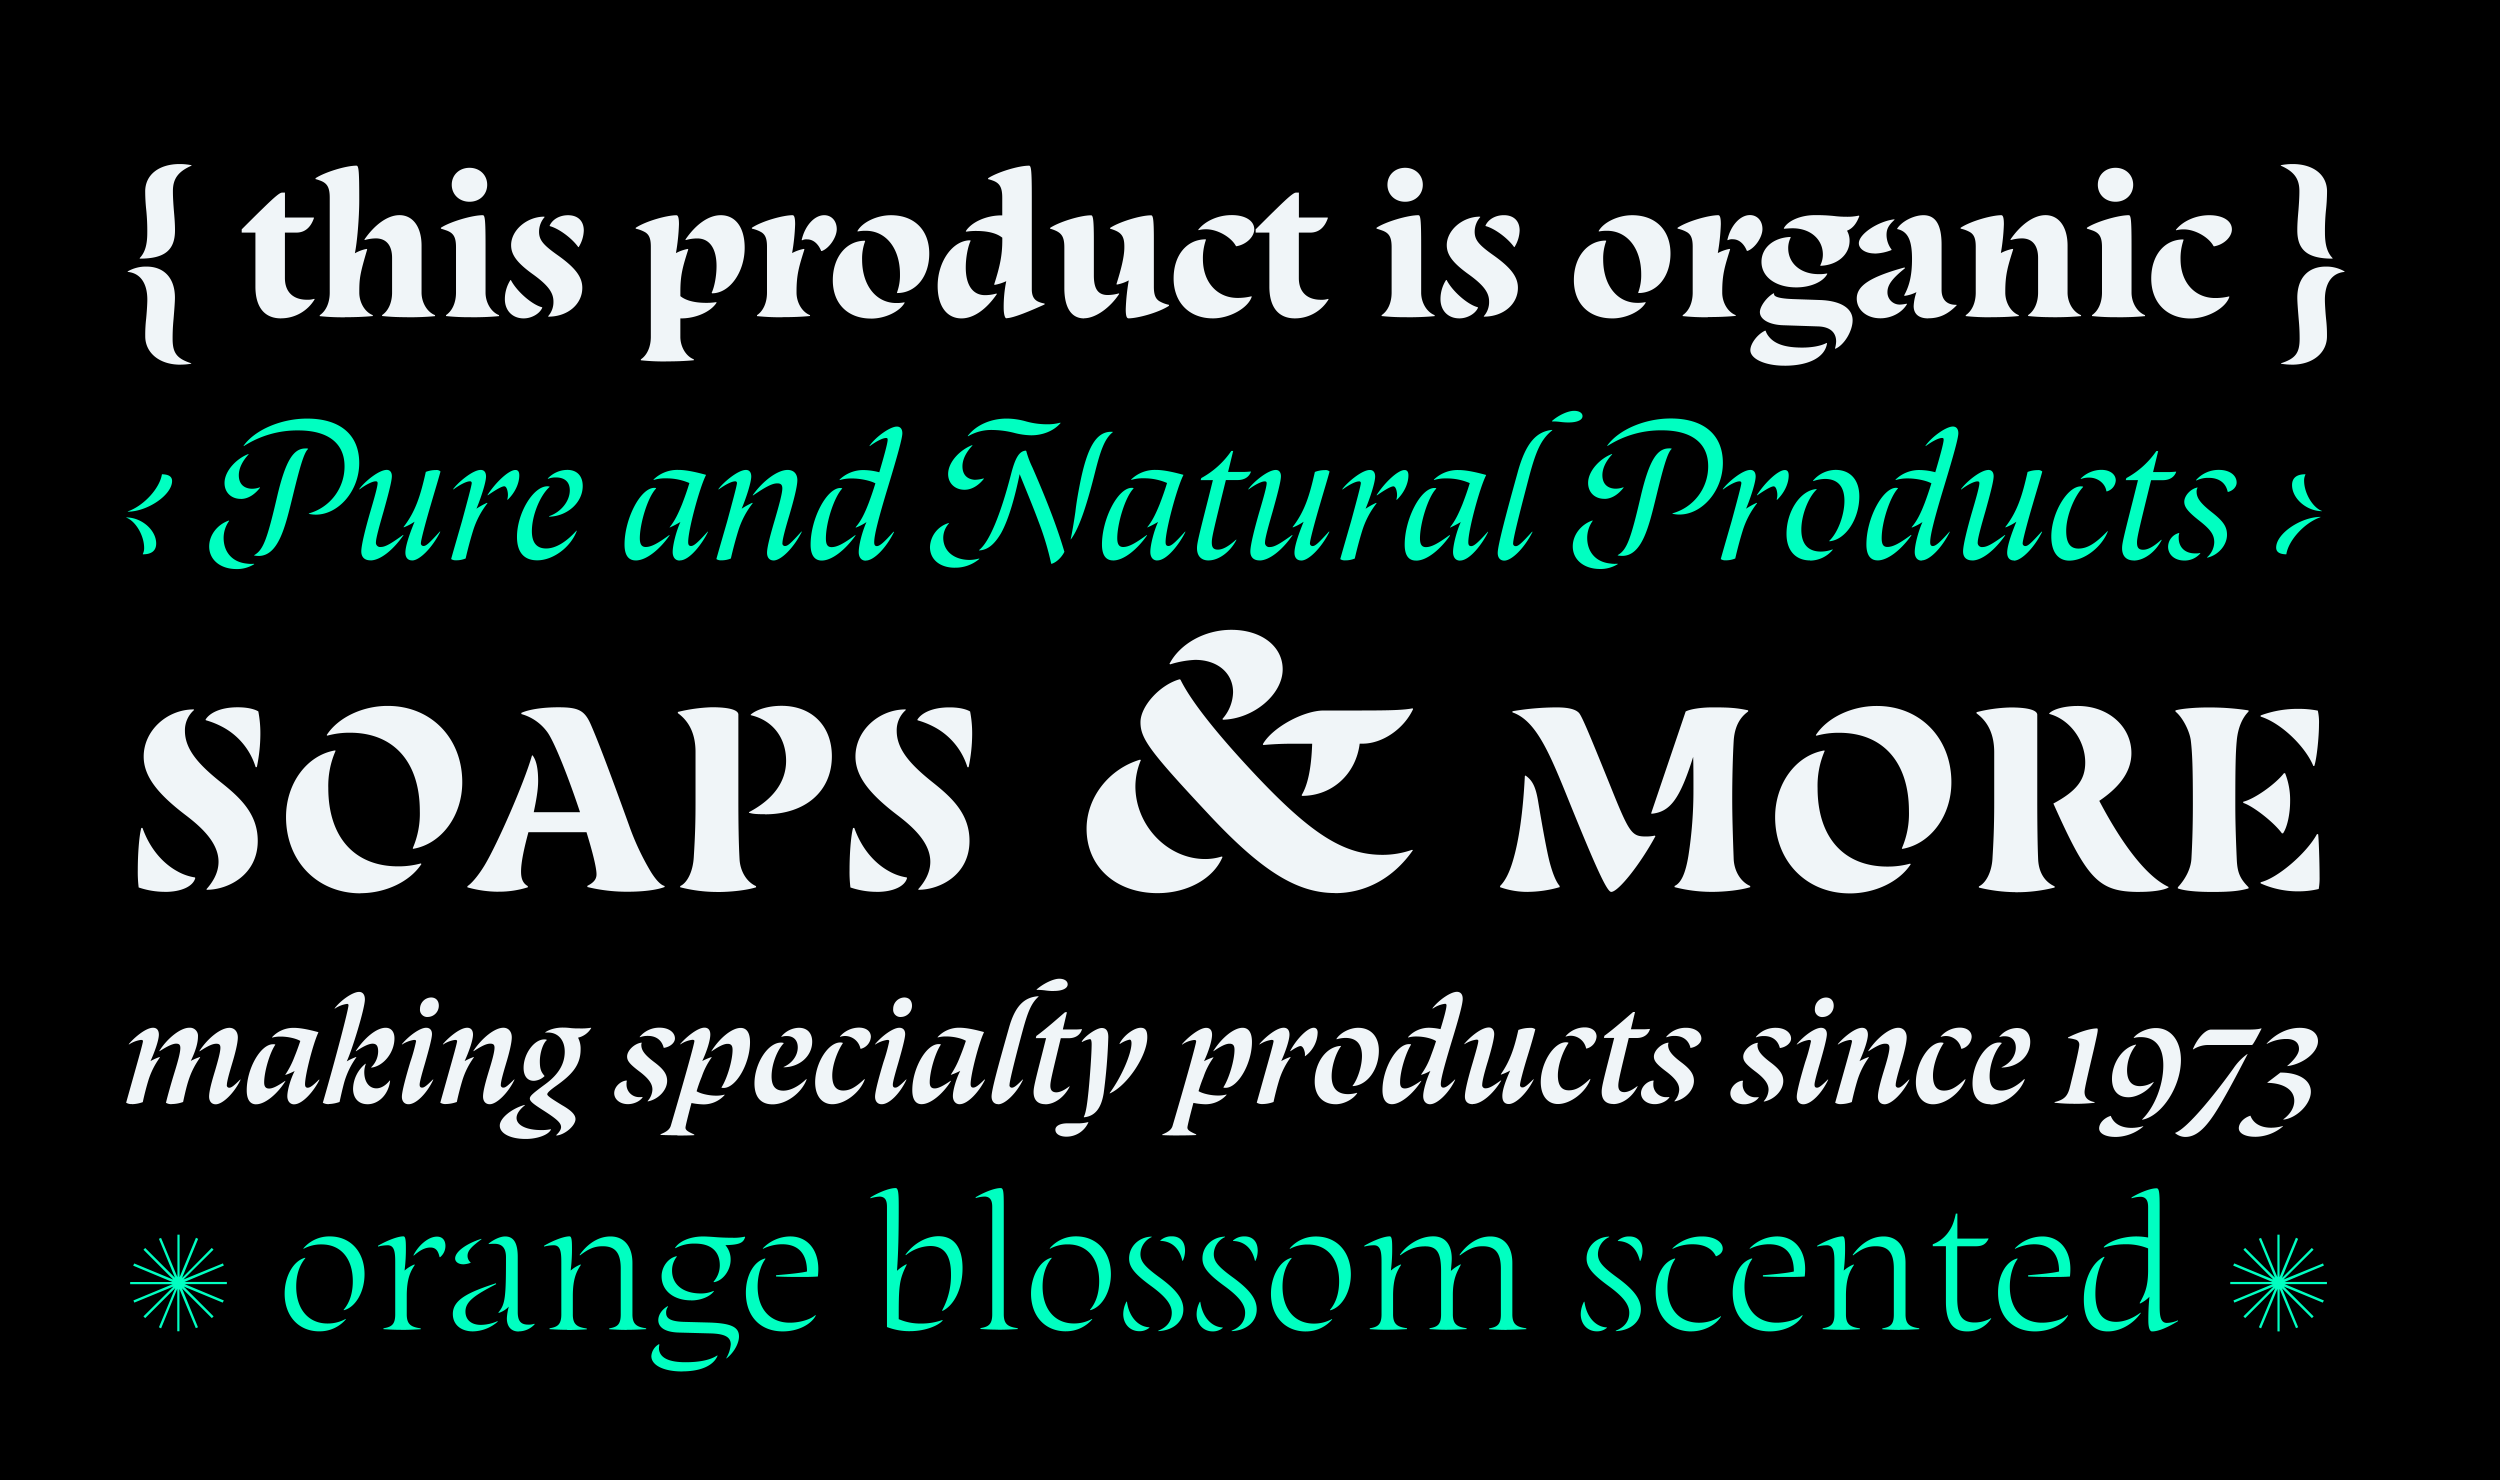 <svg id="Layer_1" data-name="Layer 1" xmlns="http://www.w3.org/2000/svg" xmlns:xlink="http://www.w3.org/1999/xlink" viewBox="0 0 1140 675"><defs><style>.cls-1{fill:none;}.cls-2{clip-path:url(#clip-path);}.cls-3{fill:#f0f5f8;}.cls-4{fill:#00ffc1;}</style><clipPath id="clip-path"><rect class="cls-1" width="1140" height="675"/></clipPath></defs><title>2019-08-15_ALLsamples_laima_outline[RC]10</title><rect width="1140" height="675"/><g class="cls-2"><path class="cls-3" d="M1054.91,349.31h0.4c1.07-3,2.15-12.9,2.15-19.08a24.22,24.22,0,0,0-.54-6.18,45.27,45.27,0,0,0-8.87-.81,48.54,48.54,0,0,0-17.2,3v0.54c9.14,2.82,20.29,13.44,24.06,22.58m-14.38,30.64h0.54c1.88-2.69,3.23-8.74,3.23-14.78a33.15,33.15,0,0,0-2.29-12.63h-0.54c-4,5.11-13.57,11.83-18.55,13v0.54c4.57,1.48,14,8.87,17.61,13.84m7.66,26.48a38.74,38.74,0,0,0,9.14-1.07,27,27,0,0,0,.4-5.51c0-7-.4-18.14-0.67-19.49h-0.54c-4.84,8.87-18.14,20.16-25.67,21.91v0.54a41.76,41.76,0,0,0,17.34,3.63m-39.38.27c7.93,0,12.36-.4,16.53-1.61v-0.54c-3.9-3.9-5.11-6.72-5.37-12.63-0.54-12.37-.67-18.55-0.67-25.4,0-16.53.13-23.25,0.67-28.9s2.42-10.21,5.37-13.17v-0.54a117.88,117.88,0,0,0-18.55-1.34c-5.78,0-12,.54-14.78,1.34v0.54c3.23,2.55,6.45,8.87,7,13.17,0.67,5.64.94,12.36,0.94,28.76,0,7.26-.13,16-0.67,25.27-0.27,4.3-2.55,9-6.18,12.9v0.54c3,1.08,8.47,1.61,15.72,1.61m-89.78.13a70,70,0,0,0,17.88-2.15v-0.54c-1.48-.67-7.12-3.36-7.53-12.36-0.27-6.32-.4-16-0.4-27.55v-38.3c0-2.15-4.3-3.36-12.1-3.36a69.29,69.29,0,0,0-15.59,2.15v0.54q8.06,5.85,8.06,17.74v23c0,11.83-.4,19-0.81,25.8-0.4,5.91-3,10.89-6.18,12.36v0.54A73.56,73.56,0,0,0,919,406.83m56.85-.13c5.91,0,11-.81,13-2v-0.27c-9.54-4.43-20.56-18.28-31.58-39.24,7.53-5.11,14.65-12.1,14.65-21.77,0-12.1-10.48-21.5-24.46-21.5-5.78,0-11,1.34-13,3.36v0.27c9.14,2.42,16.4,11.83,16.4,22.18,0,7.8-3.9,13-14.52,18.68,15.73,35.21,20.7,40.32,39.51,40.32m-132.38.67c11.42,0,22.58-5.24,27.82-13.31l-0.27-.27a38.37,38.37,0,0,1-10.35,1.34c-19.89,0-31.85-13.3-31.85-35.75a39.7,39.7,0,0,1,3.22-16.93l-0.13-.27c-12.9,2.15-22.45,15.05-22.45,30.37,0,20.16,14.25,34.81,34,34.81m23.79-20.56,0.13,0.27c12.9-2.15,22.45-15.05,22.45-30.37,0-20.16-14.25-34.81-34-34.81-11.42,0-22.58,5.24-27.82,13.3l0.27,0.27a38.38,38.38,0,0,1,10.35-1.34c19.89,0,31.85,13.31,31.85,35.75a39.68,39.68,0,0,1-3.23,16.93M780.21,406.7c6.59,0,13.57-.81,17.88-2.15V404c-4.17-1.75-7.26-6.59-7.53-12.23-0.4-11-.67-19.62-0.67-27.82,0-9.27.27-19.35,0.67-26.07,0.54-8.87,4.84-12.1,6.59-13.44v-0.54c-5.24-1.08-8.33-1.34-16.13-1.34-5.38,0-10.35.81-12.36,1.88l-15.72,46.37,0.14,0.27c8.47-.81,12.9-6.59,19-25.94,0.13,4,.13,8.87.13,14.92a193,193,0,0,1-2.28,30.1c-1.34,8.2-3.36,12.5-6.32,13.84v0.54a68.14,68.14,0,0,0,16.67,2.15m-83.73,0a52.89,52.89,0,0,0,14.65-2.15V404c-1.61-1.88-3.09-5.38-4.57-10.89-1.21-4.7-3.09-14.78-5.38-28.49-1.08-6-2.55-8.87-5.65-11l-0.27.27c-0.81,16.26-2.69,29.57-5.51,38.84-1.61,5.38-3.49,9-5.78,11.29v0.54a37.52,37.52,0,0,0,12.5,2.15m38.17,0c3.23,0,13.17-12.5,20.16-25.4l-0.27-.27a19.17,19.17,0,0,1-3.9.4c-6.72,0-7.66-1.34-16.67-23.79-10.21-25.27-12.9-31.45-14.11-32.66-1.61-1.61-4.84-2.42-10.08-2.42a122.39,122.39,0,0,0-20.16,1.75v0.54c11,3.76,17.2,19.22,26.21,41.53,12,29.57,16.93,40.32,18.82,40.32M593.53,362.54l0.19,0.38c13.82,0,24.58-10,26.3-23.81h1.34c9,0,18.82-6.72,23-15.74l-0.19-.38c-3.84.77-9.6,1-23.81,1H603.7c-9.41,0-23.62,7.87-27.84,15.36l0.19,0.38a148.42,148.42,0,0,1,15-.58h7.3c-0.38,11.52-2.11,19-4.8,23.42m-36.1-34.75,0.19,0.38c14-.38,27.26-11.52,27.26-23,0-10.56-9.79-18-23.42-18-12.1,0-23.42,6.34-28.22,15.55l0.38,0.19A45,45,0,0,1,545,300.9c10.18,0,17.28,6,17.28,14.78a19,19,0,0,1-4.8,12.1m-29.57,79.49c13.63,0,25.54-6.72,29.57-16.51l-0.38-.19a25.34,25.34,0,0,1-7.49,1.15c-17.28,0-31.87-15.36-31.87-33.22a31.46,31.46,0,0,1,2.5-11.9l-0.38-.19c-14.21,4.22-24.38,17.28-24.38,31.49,0,17.28,13.25,29.38,32.45,29.38m80.83,0c14,0,26.69-6.91,35.52-19.58l-0.38-.19a40.37,40.37,0,0,1-13.44,2.3c-17.47,0-32.26-9.22-57.79-36.29-18.43-19.58-29.76-34.18-34.37-43.58l-0.38-.19c-9,2.5-17.86,12.29-17.86,19.58,0,7.49,4.22,13.25,31.1,42,24.19,25.92,40.32,35.9,57.6,35.9M441.16,349.84h0.54a75.56,75.56,0,0,0,1.61-15.05,53,53,0,0,0-.94-10.35c-1.08-.67-4-1.88-9.41-1.88-8.2,0-13,2.82-14.65,5.64l0.13,0.27a38.11,38.11,0,0,1,7.66,3.09,31.1,31.1,0,0,1,15.05,18.28M399.9,406.7c7.39,0,12.77-2.55,13.71-6.32l-0.13-.27a23.27,23.27,0,0,1-8.06-2.82c-5.91-3.23-12.23-9.54-15.86-19.76H389c-1.07,3.9-1.61,12.5-1.61,19.35a59.18,59.18,0,0,0,.4,7.8,37.39,37.39,0,0,0,12.1,2m18.82-1.21,0.13,0.27c9.68,0,23.25-6.72,23.25-22.31,0-12.23-7.93-19.62-16.53-26.48-9.81-7.8-16.66-14.92-16.66-23.65a12.27,12.27,0,0,1,4.17-9.54l-0.13-.27c-12.23,0-22.85,9.68-22.85,21.5,0,9.14,6.59,17.2,19.35,26.88,6.86,5.24,14.78,12.36,14.78,21.1,0,5.38-3,9.68-5.51,12.5m-69.89-34.14c18.41,0,30.51-10.48,30.51-26.48,0-13.84-9.14-23-23-23-5.78,0-11.29,1.61-14,4v0.27c9.94,2.29,16.13,10.21,16.13,20.83,0,9.54-5.91,17.61-16.93,23.39v0.27c1.75,0.54,3.36.67,7.26,0.67m-21.91,35.48c6.58,0,13.57-.81,17.88-2.15v-0.54c-4.3-1.88-7.26-6.85-7.53-12.36-0.4-7.12-.54-16.53-0.54-27.55v-38.3c0-2.15-4.3-3.36-12-3.36a75.15,75.15,0,0,0-15.59,2.15v0.54q8.06,5.85,8.06,17.74v22.85c0,8.06-.13,14.65-0.81,25.27-0.4,6.45-3,11.56-6.18,13v0.54a68.2,68.2,0,0,0,16.67,2.15m-99.59-.13a43.33,43.33,0,0,0,13.44-2v-0.54c-2.15-1.21-3.09-3.23-3.09-6.59,0-4.43,1.48-11,3.36-18h26.48c2.69,8.74,4.57,16.13,4.57,19.22,0,2.15-1.21,3.76-4.17,5.24v0.54a76.11,76.11,0,0,0,18.41,2.15c7.12,0,13.31-.81,16.8-2.15V404c-1.75-.4-3.9-2.69-6.18-6.32a117,117,0,0,1-10.08-21.5c-9.41-26.07-14.38-39-17.47-46-2.82-6.32-5.64-7.66-14.78-7.66-6.85,0-13.31.94-16.8,2.55v0.54a21.9,21.9,0,0,1,12.1,8.6c3.36,5,9.68,21.1,14.65,36.15h-21.1c1.07-5.11,2-10.08,2-14.25,0-5.64-.81-9.41-2.55-11.69l-0.27.13c-3.63,12.63-15.72,40.18-21.5,49.86-3,5-6.18,8.6-7.93,9.68v0.54a52.64,52.64,0,0,0,14.11,2m-62.9.67c11.42,0,22.58-5.24,27.82-13.31l-0.27-.27a38.37,38.37,0,0,1-10.35,1.34c-19.89,0-31.85-13.3-31.85-35.75A39.7,39.7,0,0,1,153,342.45l-0.13-.27c-12.9,2.15-22.44,15.05-22.44,30.37,0,20.16,14.25,34.81,34,34.81m23.79-20.56,0.13,0.27c12.9-2.15,22.44-15.05,22.44-30.37,0-20.16-14.25-34.81-34-34.81-11.42,0-22.58,5.24-27.82,13.3l0.27,0.27a38.38,38.38,0,0,1,10.35-1.34c19.89,0,31.85,13.31,31.85,35.75a39.68,39.68,0,0,1-3.23,16.93m-71.63-37h0.54a75.64,75.64,0,0,0,1.61-15.05,53,53,0,0,0-.94-10.35c-1.08-.67-4-1.88-9.41-1.88-8.2,0-13,2.82-14.65,5.64l0.13,0.27a38.11,38.11,0,0,1,7.66,3.09,31.1,31.1,0,0,1,15.05,18.28M75.33,406.7c7.39,0,12.77-2.55,13.71-6.32l-0.14-.27a23.27,23.27,0,0,1-8.06-2.82c-5.91-3.23-12.23-9.54-15.86-19.76H64.44c-1.07,3.9-1.61,12.5-1.61,19.35a59.18,59.18,0,0,0,.4,7.8,37.39,37.39,0,0,0,12.1,2m18.82-1.21,0.13,0.27c9.68,0,23.25-6.72,23.25-22.31,0-12.23-7.93-19.62-16.53-26.48-9.81-7.8-16.67-14.92-16.67-23.65a12.27,12.27,0,0,1,4.17-9.54l-0.13-.27c-12.23,0-22.85,9.68-22.85,21.5,0,9.14,6.59,17.2,19.35,26.88,6.85,5.24,14.78,12.36,14.78,21.1,0,5.38-3,9.68-5.51,12.5"/><path class="cls-3" d="M1063.68,117.73l-0.11.21c-11.24,0-16-3.82-16-12.93,0-3,.21-5.51.53-9.22,0.42-5.41.42-7.42,0.42-8.69,0-5.62-2.44-8.9-8.48-11.55V75.33a28.43,28.43,0,0,1,5.3-.53c9.54,0,15.79,4.88,15.79,12.51a83.25,83.25,0,0,1-.53,8.9,95.24,95.24,0,0,0-.42,9.86c0,5.62,1.06,9.12,3.5,11.66m-18.44,48.55a29.89,29.89,0,0,1-5.09-.42v-0.21c6.47-2.12,8.48-4.56,8.48-11.13a89,89,0,0,0-.42-8.9c-0.32-3.92-.64-7.84-0.64-9.86,0-8.9,4.88-14.2,13-14.2a16.64,16.64,0,0,1,8.59,2.23l-0.11.21c-5.62.53-8.9,5.09-8.9,12.61,0,2.33.32,6.57,0.53,8.69a64.91,64.91,0,0,1,.42,8.06c0,7.53-6.47,12.93-15.9,12.93m-35.83-54.06,0.21,0.11c4.45-.74,8.16-4.24,8.16-7.74,0-3.92-4.13-6.47-10.28-6.47s-12.08,2.65-15.26,6.68l0.11,0.21a13.17,13.17,0,0,1,3.5-.42c5.09,0,11.34,3.5,13.57,7.63m-10.49,33c7.63,0,16-4.66,17.7-9.86l-0.11-.21a26.19,26.19,0,0,1-6.36.74c-9.33,0-15.79-7.21-15.79-17.7a25.55,25.55,0,0,1,1.38-8.8l-0.11-.21c-8.69,0-14.63,7.31-14.63,17.81,0,11,7.1,18.23,17.91,18.23M964.67,92c4.66,0,8.06-3.29,8.06-7.74s-3.39-7.74-8.06-7.74-8.06,3.29-8.06,7.74S960,92,964.67,92m0.74,52.68c4.13,0,8.37-.11,12.72-0.53V143.7c-3.6-1.38-6.15-5.72-6.15-10.28V111.8c0-12-.32-13.67-1.27-13.67-4.88,0-14.95,3-19.08,5.72v0.42c0.74,0.21,1.38.42,2,.64,3.71,1.17,4.88,3.07,4.88,7.84v20.67c0,4.56-1.7,8.37-4.56,10.28v0.42a98.8,98.8,0,0,0,11.45.53m-57.56,0c4.13,0,8.37-.11,12.72-0.53V143.7c-3.6-1.38-6.15-5.72-6.15-10.28v-0.53c0-7.74,1.17-11.45,3.6-19.19l-0.21-.21a19.08,19.08,0,0,0-5.41,1.91,94.15,94.15,0,0,0,1.38-13.14c0-3-.42-4.13-1.17-4.13-4.13,0-13.67,2.54-18.55,5.72v0.42a14.46,14.46,0,0,1,4.45,1.7c1.48,1,2.44,2.54,2.44,6.47v21c0,4.56-1.7,8.37-4.56,10.28v0.42a98.8,98.8,0,0,0,11.45.53m28.41,0c4.13,0,8.37-.11,12.72-0.53V143.7c-3.6-1.38-6.15-5.72-6.15-10.28V112c0-8.48-3.92-13.89-10.07-13.89-5.62,0-11.55,4.66-16,11.13l0.21,0.21a19.51,19.51,0,0,1,5-.74c4.77,0,7.42,3.18,7.42,8.9v15.79c0,4.56-1.7,8.37-4.56,10.28v0.42a98.8,98.8,0,0,0,11.45.53m-81.41-29a22.36,22.36,0,0,0,7.63-1.59l0.11-.21a11.13,11.13,0,0,1-2.33-6.68c0-2.65.85-4.35,3.6-6.89V100c-7.21.85-16.22,6.57-16.22,10.92,0,2.65,3.07,4.66,7.21,4.66m2.54,29.57c5.19,0,10-2.65,12.19-6.47l-0.11-.21a16.44,16.44,0,0,1-3.07.42,5.57,5.57,0,0,1-5.72-5.72c0-3.18,2.12-6.15,7.95-10.81l-0.11-.42c-15.79,4.35-21.84,8.37-21.84,14.2,0,5.19,4.56,9,10.71,9m21.94,0c5,0,8.9-1.8,12.93-5.94l-0.11-.21h-0.32c-4.13,0-6.47-2.44-6.47-6.78V111.59c0-9-2.65-13.46-8.27-13.46-4.35,0-9.86,2.76-12,6.15l0.11,0.21a6.74,6.74,0,0,1,1.91.64c3.39,1.7,4.77,5.62,4.77,12.93,0,7.1-1.06,12.08-3.6,16.64l0.21,0.21a16.4,16.4,0,0,0,5.41-1.7,22.84,22.84,0,0,0-1.27,6.36c0,3.6,2.33,5.62,6.68,5.62M830.05,121l0.11,0.21c7.74-.32,13.25-5.09,13.25-11.45a9.1,9.1,0,0,0-1.17-4.56c2.65-1.06,4.35-3.29,5.62-6.68l-0.21-.21a24.54,24.54,0,0,1-5.83.53,44.45,44.45,0,0,1-5.3-.32,79.08,79.08,0,0,0-9-.42c-6.36,0-12.3,2.54-14.1,6l0.11,0.21c1.38-.11,2.76-0.21,3.92-0.21,8.06,0,13.78,5,13.78,12a11,11,0,0,1-1.17,4.88m-10.92,10.07c6.47,0,12.3-2.54,14.1-6.15l-0.11-.21a17,17,0,0,1-3.82.32c-8.16,0-13.89-4.88-13.89-11.87a10.68,10.68,0,0,1,1.17-4.88l-0.21-.21c-7.74.32-13.14,5-13.14,11.34,0,6.89,6.47,11.66,15.9,11.66m-5.41,35.72c11.24,0,18.55-3.92,19.4-10.28l-0.21-.11c-2.54,1.38-6.68,2.12-11.13,2.12-8.16,0-13.14-1.8-15.79-5.83a7.11,7.11,0,0,1-.85-1.8l-0.21-.11c-3.5,1.59-6.78,5.94-6.78,8.9,0,4,6.68,7.1,15.58,7.1m23-7.84,0.21,0.11c4-1.7,7.84-8.06,7.84-13,0-5.51-5.51-8.9-14.84-9.22l-12.08-.42c-6.15-.21-8.9-1-8.9-2.23v-0.32l-0.21-.11c-3.18,1.8-6.25,6-6.25,8.59,0,3.39,4.35,5.83,10.81,6l15.9,0.53c5.19,0.21,8.06,2.65,8.06,6.89a13.3,13.3,0,0,1-.53,3.18m-33.07-54.48c0-3.71-2.33-6.36-5.72-6.36-4.45,0-8.8,4.77-10.28,11.34l0.21,0.11a4.1,4.1,0,0,1,2.33-.42c2.65,0,5,1.91,6.36,5.3h0.32c3.39-1.27,6.78-6.25,6.78-10m-24.91,40.17c4.13,0,8.37-.11,12.72-0.53V143.7c-3.6-1.38-6.15-5.72-6.15-10.28v-0.53c0-7.74,1.17-11.45,3.6-19.19l-0.21-.21a19.08,19.08,0,0,0-5.41,1.91,94.15,94.15,0,0,0,1.38-13.14c0-3-.42-4.13-1.17-4.13-4.13,0-13.67,2.54-18.55,5.72v0.42a14.47,14.47,0,0,1,4.45,1.7c1.48,1,2.44,2.54,2.44,6.47v21c0,4.56-1.7,8.37-4.56,10.28v0.42a98.8,98.8,0,0,0,11.45.53m-43.57.53c6.36,0,13-3.18,15.26-7.21l-0.11-.21a17.88,17.88,0,0,1-3.71.32c-9.22,0-15.58-8.06-15.58-19.82a22.75,22.75,0,0,1,1.38-8.37l-0.11-.21c-8.59,0-14.63,7.63-14.63,18,0,10.71,6.78,17.49,17.49,17.49M747,133.42l0.11,0.21c8.59,0,14.63-7.63,14.63-18,0-10.71-6.78-17.49-17.49-17.49-6.36,0-13,3.18-15.26,7.21l0.11,0.21a17.88,17.88,0,0,1,3.71-.32c9.22,0,15.58,8.06,15.58,19.82a22.75,22.75,0,0,1-1.38,8.37m-56.6-20.78h0.21a15.15,15.15,0,0,0,2.33-7.53c0-4.35-2.65-7-7.21-7-3.82,0-7.1,1.91-8.37,4.77l0.11,0.21c4,1.06,10,5.41,12.93,9.54m-24.91,32.54c3.6,0,7.31-2.12,8.48-4.88l-0.11-.21c-4.45-1.06-11.55-7.21-14.2-12.4H659.4a16.24,16.24,0,0,0-2.54,8.69c0,5.3,3.5,8.8,8.59,8.8m11.13-1,0.11,0.21c8.9,0,15.48-5.72,15.48-13.14,0-5-3.18-9.22-11.45-15.05-6.57-4.66-8.27-6.89-8.27-10.6A10.13,10.13,0,0,1,675,99l-0.11-.21c-8.06,0-15.16,6.25-15.16,13,0,4.45,2.76,8.16,10.18,13.46,6.57,4.77,9.12,8.16,9.12,12.19a9.67,9.67,0,0,1-2.44,6.78M640.74,92c4.66,0,8.06-3.29,8.06-7.74s-3.39-7.74-8.06-7.74-8.06,3.29-8.06,7.74S636.08,92,640.74,92m0.74,52.68c4.13,0,8.37-.11,12.72-0.53V143.7c-3.6-1.38-6.15-5.72-6.15-10.28V111.8c0-12-.32-13.67-1.27-13.67-4.88,0-14.95,3-19.08,5.72v0.42c0.74,0.21,1.38.42,2,.64,3.71,1.17,4.88,3.07,4.88,7.84v20.67c0,4.56-1.7,8.37-4.56,10.28v0.42a98.8,98.8,0,0,0,11.45.53m-51,.53a17.85,17.85,0,0,0,15.37-8.69l-0.21-.21a9.51,9.51,0,0,1-3.29.42c-6.36,0-10.07-3.6-10.07-9.86V106.07h5.19c3.82,0,6.57-2.23,8.06-6.68l-0.11-.21H592.3V87.84h-1.38c-1,0-3.5,2.12-8.59,7.1-2.86,2.76-6.25,6.15-9.75,9.65v1.48h6.25v24.59c0,9.43,4.13,14.52,11.66,14.52m-26.92-33,0.21,0.11c4.45-.74,8.16-4.24,8.16-7.74,0-3.92-4.13-6.47-10.28-6.47s-12.08,2.65-15.26,6.68l0.11,0.21a13.17,13.17,0,0,1,3.5-.42c5.09,0,11.34,3.5,13.57,7.63m-10.49,33c7.63,0,16-4.66,17.7-9.86l-0.11-.21a26.19,26.19,0,0,1-6.36.74c-9.33,0-15.79-7.21-15.79-17.7a25.55,25.55,0,0,1,1.38-8.8l-0.11-.21c-8.69,0-14.63,7.31-14.63,17.81,0,11,7.1,18.23,17.91,18.23m-38.58,0c4.13,0,13.67-2.54,18.55-5.72V139a14.47,14.47,0,0,1-4.45-1.7c-1.48-1-2.44-2.54-2.44-6.47V109c0-9.43-.42-10.81-1.27-10.81-4.88,0-14.52,3-18.66,5.72v0.42a10.42,10.42,0,0,1,1.7.53c3.39,1.27,4.77,3,4.77,7.42v0.53c0,4.66-1.8,11-3.6,16.75l0.21,0.21a19.08,19.08,0,0,0,5.41-1.91,94.14,94.14,0,0,0-1.38,13.14c0,3,.42,4.13,1.17,4.13m-20.14,0c5.09,0,11.77-4.66,16-11.13l-0.21-.21a19.51,19.51,0,0,1-5,.74c-4.45,0-6.36-2.76-6.36-8.9v-15.9c0-10.07-.42-11.55-1.27-11.55-4.88,0-14.52,3-18.66,5.72v0.42a10.42,10.42,0,0,1,1.7.53c3.6,1.38,4.77,3.18,4.77,8V131.3c0,9,3.18,13.89,9,13.89m-55.86,0c5.41,0,11.24-4,16.11-11.13l-0.21-.21a19.16,19.16,0,0,1-5.19.74c-5.62,0-8.8-4.56-8.8-12.61,0-4.66,1-9.65,2.23-12.19l-0.21-.21c-7.95,0-14.84,9.65-14.84,20.78,0,9.22,4.13,14.84,10.92,14.84m20.46-.11c3.18,0,11.55-3.6,17.38-6.25V138.4a11.36,11.36,0,0,1-2.65-.74c-2.12-.85-3.18-2.65-3.18-5.72V89.75c0-12.4-.32-14.2-1.27-14.2-4.88,0-14.52,3-18.66,5.72v0.42a16.35,16.35,0,0,1,1.8.53c3.5,1.17,4.66,3.18,4.66,8v8h-0.42c-6.78,0-13.57,3-16.22,7.21l0.21,0.21a29.32,29.32,0,0,1,4.45-.32c7,0,10.28,1.7,12,3.07v1.06c0,6.78-1,11.77-3.71,20.25l0.21,0.21a20.78,20.78,0,0,0,5.3-1.7,59.06,59.06,0,0,0-1.17,12.08c0,2.86.53,4.88,1.27,4.88m-61.69.11c6.36,0,13-3.18,15.26-7.21l-0.11-.21a17.88,17.88,0,0,1-3.71.32c-9.22,0-15.58-8.06-15.58-19.82a22.75,22.75,0,0,1,1.38-8.37l-0.11-.21c-8.59,0-14.63,7.63-14.63,18,0,10.71,6.78,17.49,17.49,17.49M409,133.42l0.11,0.21c8.59,0,14.63-7.63,14.63-18,0-10.71-6.78-17.49-17.49-17.49-6.36,0-13,3.18-15.26,7.21l0.11,0.21a17.88,17.88,0,0,1,3.71-.32c9.22,0,15.58,8.06,15.58,19.82a22.75,22.75,0,0,1-1.38,8.37m-27.45-28.94c0-3.71-2.33-6.36-5.72-6.36-4.45,0-8.8,4.77-10.28,11.34l0.21,0.11a4.1,4.1,0,0,1,2.33-.42c2.65,0,5,1.91,6.36,5.3h0.32c3.39-1.27,6.78-6.25,6.78-10m-24.91,40.17c4.13,0,8.37-.11,12.72-0.53V143.7c-3.6-1.38-6.15-5.72-6.15-10.28v-0.53c0-7.74,1.17-11.45,3.6-19.19l-0.21-.21a19.08,19.08,0,0,0-5.41,1.91,94.15,94.15,0,0,0,1.38-13.14c0-3-.42-4.13-1.17-4.13-4.13,0-13.67,2.54-18.55,5.72v0.42a14.46,14.46,0,0,1,4.45,1.7c1.48,1,2.44,2.54,2.44,6.47v21c0,4.56-1.7,8.37-4.56,10.28v0.42a98.8,98.8,0,0,0,11.45.53m-32.12-11.13,0.21,0.21c8,0,14.84-9.65,14.84-20.78,0-9.22-4.13-14.84-10.92-14.84-5.41,0-11.24,4-16.11,11.13l0.21,0.21a19.16,19.16,0,0,1,5.19-.74c5.62,0,8.8,4.56,8.8,12.61,0,4.66-1,9.65-2.23,12.19M303.67,164.8c4.13,0,8.37-.11,12.72-0.53v-0.42c-3.6-1.38-6.15-5.72-6.15-10.28v-8.37h0.32c6.78,0,13.57-3,16.22-7.21l-0.21-.21a29.32,29.32,0,0,1-4.45.32c-6.89,0-10.18-1.7-11.87-3.07v-2.12c0-7.74,1.17-11.45,3.6-19.19l-0.21-.21a19.08,19.08,0,0,0-5.41,1.91,94.15,94.15,0,0,0,1.38-13.14c0-3-.42-4.13-1.17-4.13-4.13,0-13.67,2.54-18.55,5.72v0.42a14.46,14.46,0,0,1,4.45,1.7c1.48,1,2.44,2.54,2.44,6.47v41.13c0,4.56-1.7,8.37-4.56,10.28v0.42a98.81,98.81,0,0,0,11.45.53m-40-52.15h0.21a15.15,15.15,0,0,0,2.33-7.53c0-4.35-2.65-7-7.21-7-3.82,0-7.1,1.91-8.37,4.77l0.11,0.21c4,1.06,10,5.41,12.93,9.54M238.8,145.19c3.6,0,7.31-2.12,8.48-4.88l-0.11-.21c-4.45-1.06-11.55-7.21-14.2-12.4h-0.21a16.24,16.24,0,0,0-2.54,8.69c0,5.3,3.5,8.8,8.59,8.8m11.13-1,0.11,0.21c8.9,0,15.48-5.72,15.48-13.14,0-5-3.18-9.22-11.45-15.05-6.57-4.66-8.27-6.89-8.27-10.6A10.13,10.13,0,0,1,248.34,99l-0.11-.21c-8.06,0-15.16,6.25-15.16,13,0,4.45,2.76,8.16,10.18,13.46,6.57,4.77,9.12,8.16,9.12,12.19a9.67,9.67,0,0,1-2.44,6.78M214.1,92c4.66,0,8.06-3.29,8.06-7.74s-3.39-7.74-8.06-7.74S206,79.79,206,84.24,209.44,92,214.1,92m0.74,52.68c4.13,0,8.37-.11,12.72-0.53V143.7c-3.6-1.38-6.15-5.72-6.15-10.28V111.8c0-12-.32-13.67-1.27-13.67-4.88,0-14.95,3-19.08,5.72v0.42c0.74,0.21,1.38.42,2,.64,3.71,1.17,4.88,3.07,4.88,7.84v20.67c0,4.56-1.7,8.37-4.56,10.28v0.42a98.8,98.8,0,0,0,11.45.53m-57.56,0c4.13,0,8.37-.11,12.72-0.53V143.7c-3.6-1.38-6.15-5.72-6.15-10.28V133c0-6.36.42-8.37,3.6-19.29l-0.21-.21a17.32,17.32,0,0,0-5.41,2c1.06-5,2-16.32,2-24.27,0-13-.21-15.69-1.27-15.69-4.88,0-14.52,3-18.66,5.72v0.42a10.42,10.42,0,0,1,1.7.53c3.6,1.17,4.77,3.18,4.77,8v43.25c0,4.56-1.7,8.37-4.56,10.28v0.42a98.8,98.8,0,0,0,11.45.53m28.41,0c4.13,0,8.37-.11,12.72-0.53V143.7c-3.6-1.38-6.15-5.72-6.15-10.28V112c0-8.48-3.92-13.89-10.07-13.89-5.62,0-11.55,4.66-16,11.13l0.21,0.21a19.51,19.51,0,0,1,5-.74c4.77,0,7.42,3.18,7.42,8.9v15.79c0,4.56-1.7,8.37-4.56,10.28v0.42a98.8,98.8,0,0,0,11.45.53m-57.56.53a17.85,17.85,0,0,0,15.37-8.69l-0.21-.21a9.51,9.51,0,0,1-3.29.42c-6.36,0-10.07-3.6-10.07-9.86V106.07h5.19c3.82,0,6.57-2.23,8.06-6.68l-0.11-.21H129.94V87.84h-1.38c-1,0-3.5,2.12-8.59,7.1-2.86,2.76-6.25,6.15-9.75,9.65v1.48h6.25v24.59c0,9.43,4.13,14.52,11.66,14.52M63.69,117.73l0.11,0.21c11.24,0,16-3.82,16-12.93,0-3-.21-5.51-0.53-9.22-0.42-5.41-.42-7.42-0.42-8.69,0-5.62,2.44-8.9,8.48-11.55V75.33A28.43,28.43,0,0,0,82,74.8c-9.54,0-15.79,4.88-15.79,12.51a83.26,83.26,0,0,0,.53,8.9,95.23,95.23,0,0,1,.42,9.86c0,5.62-1.06,9.12-3.5,11.66m18.44,48.55a29.89,29.89,0,0,0,5.09-.42v-0.21c-6.47-2.12-8.48-4.56-8.48-11.13a89,89,0,0,1,.42-8.9c0.32-3.92.64-7.84,0.64-9.86,0-8.9-4.88-14.2-13-14.2a16.64,16.64,0,0,0-8.59,2.23L58.28,124c5.62,0.53,8.9,5.09,8.9,12.61,0,2.33-.32,6.57-0.53,8.69a64.91,64.91,0,0,0-.42,8.06c0,7.53,6.47,12.93,15.9,12.93"/><path class="cls-4" d="M1038.52,587.76v19.37h1V587.76l7.45,17.88,1-.4-7.35-17.78,13.61,13.61,0.79-.8-13.61-13.61,17.78,7.35,0.5-1-17.88-7.45h19.27v-1h-19.27l17.88-7.45-0.4-1-18,7.35,13.7-13.61-0.79-.79-13.61,13.71,7.35-17.88-1-.5-7.45,18V563h-1v19.37l-7.45-17.88-1,.4,7.35,17.78-13.61-13.61-0.79.79,13.61,13.61-17.78-7.35-0.5,1,17.88,7.45H1017v1h19.37L1018.45,593l0.4,1,17.88-7.35L1023,600.27l0.79,0.8,13.71-13.71-7.45,17.88,1,0.5Zm-77.37,19.37c5.46,0,11.42-3.18,15.1-8.44l-0.2-.1c-3.08,2.28-7,4.17-11.12,4.17-6.75,0-9.43-5-9.43-12.81,0-8.24,2.48-14,4.17-16.69l-0.2-.2c-5.07,2.38-9.24,9.83-9.24,19.47,0,9.14,3.58,14.6,10.93,14.6m20.16,0c3,0,7.05-1.79,11.82-4.67v-0.4a12.69,12.69,0,0,1-5.16,1.19c-3-.1-3.18-3.78-3.18-7.85v-45c0-6.45-.2-8.54-1.39-8.54-3.48,0-9,2.68-11.42,4.17v0.4a15.35,15.35,0,0,1,4.27-.7c2.78,0.2,3.28,2.38,3.28,4.77v13.81a30.51,30.51,0,0,0-5.26-.5c-7.15,0-13.11,2.68-15,4.87l0.2,0.2a31.33,31.33,0,0,1,9.73-1.49,26.18,26.18,0,0,1,10.33,1.89v9.83c0,8-1.69,11.12-3.87,15.1l0.2,0.2a15.16,15.16,0,0,0,4.27-3.08,104.61,104.61,0,0,0-.5,10.73c0,4,.89,5.07,1.69,5.07m-45.39-24.83c2.68,0,5,0,7.95-.2a28.67,28.67,0,0,0,.2-3.38c0-9-5.07-14.9-12.81-14.9a17.53,17.53,0,0,0-12.51,5.46l0.1,0.2a19.81,19.81,0,0,1,8.74-2.09c7.35,0,11.32,4.27,11.32,12.42-2,.5-6.46,1.09-14.1,1.69v0.6c5.07,0.2,8.34.2,11.12,0.2M928,607.12c6.65,0,12.81-3,15-7.25l-0.2-.2c-2.09,2-7.15,3.48-11.62,3.48-9.14,0-14.7-6.36-14.7-16.49,0-4.87,1.39-9.73,3.58-12.61l-0.2-.2c-5.16,1.39-8.74,7.85-8.74,15.59,0,10.83,6.55,17.68,16.88,17.68m-31.09,0A12.91,12.91,0,0,0,908,601.26l-0.1-.2a15.12,15.12,0,0,1-7.45,2c-5.66,0-7.95-3.18-7.95-11V568.29H901c3.08,0,4.57-1,5.76-3.38l-0.1-.2c-1.29.1-2.38,0.1-4.17,0.1h-9.93V553.39h-0.7c-1,4.67-2,6.56-3.67,8.84a15.66,15.66,0,0,1-6.85,5.16v0.89h6v25.23c0,9.24,3.08,13.61,9.63,13.61m-57.8-.69c2.68,0,5.26-.1,8.94-0.3v-0.4c-4.17-.6-6.36-1.59-6.36-6.36V591c0-7.94,1.69-11.22,3.67-14.2l-0.2-.2a16.06,16.06,0,0,0-4.47,2.78,77.75,77.75,0,0,0,.6-10.73c0-4.37-.5-4.87-1.19-4.87-2.18,0-6.65,1.49-11.52,4.27v0.4a17.15,17.15,0,0,1,4.67-.6c3,0.2,3.18,3.68,3.18,7.85v23.64c0,4.77-1.79,5.76-5.36,6.36v0.4c3.08,0.2,5.56.3,8,.3m27.21,0c2.68,0,5.26-.1,8.84-0.3v-0.4c-4.07-.6-6.26-1.59-6.26-6.36V575.94c0-7.85-4-12.12-10-12.12-6.46,0-11.32,4.47-14.1,8.44l0.2,0.2c3.87-3,6.55-4.17,10.33-4.17,5.56,0,8.24,2.78,8.24,10.23v20.86c0,4.77-1.69,5.76-5.26,6.36v0.4c3.08,0.2,5.46.3,8,.3M815,582.29c2.68,0,5,0,7.95-.2a28.67,28.67,0,0,0,.2-3.38c0-9-5.07-14.9-12.81-14.9a17.53,17.53,0,0,0-12.51,5.46l0.1,0.2a19.81,19.81,0,0,1,8.74-2.09c7.35,0,11.32,4.27,11.32,12.42-2,.5-6.46,1.09-14.1,1.69v0.6c5.07,0.2,8.34.2,11.12,0.2M807,607.12c6.65,0,12.81-3,15-7.25l-0.2-.2c-2.08,2-7.15,3.48-11.62,3.48-9.14,0-14.7-6.36-14.7-16.49,0-4.87,1.39-9.73,3.58-12.61l-0.2-.2c-5.16,1.39-8.74,7.85-8.74,15.59,0,10.83,6.55,17.68,16.88,17.68m-24.63-34.36,0.2,0.1c1.79-.69,3-1.89,3-3.48,0-3.18-4-5.56-9.34-5.56a19.14,19.14,0,0,0-13.61,5.46l0.1,0.2a20,20,0,0,1,9.14-2.09c5.46,0,8.94,2.09,10.53,5.36m-11.22,34.36c5.46,0,11-2.58,13.61-6.75l-0.1-.2a17.55,17.55,0,0,1-9.93,3c-8.94,0-14.4-6.26-14.4-16.19,0-5.16,1.49-10,3.58-12.91l-0.2-.2c-5.16,1.39-8.74,7.65-8.74,15.49,0,10.73,6.55,17.78,16.19,17.78m-23.34-32.18H748a11.52,11.52,0,0,0,1-4.57c0-4.07-2.18-6.56-6-6.56a7.57,7.57,0,0,0-5.26,1.89v0.2c5.16,0.1,8.74,3.38,10,9m-19.57,32.18a6.89,6.89,0,0,0,4.57-1.59v-0.2c-5.17-.2-9.34-4.87-10.23-11.72h-0.2a12.37,12.37,0,0,0-1.49,5.66c0,4.57,3.08,7.85,7.35,7.85m8.64-.3V607c6.75-.3,11.42-4.27,11.42-9.93,0-4.67-3.08-8.84-10.63-14.4-7-5.07-8.94-7.45-8.94-10.83a8.69,8.69,0,0,1,5.16-7.75l-0.1-.2c-5.76.2-10.23,4.47-10.23,10,0,3.87,2.48,7,9.73,12.32,7,5.07,9.73,8.64,9.73,12.42s-2.18,6.65-6.16,8.14m-76.87-.4c2.68,0,5.26-.1,8.84-0.3v-0.4c-4.07-.6-6.26-1.59-6.26-6.36v-8.84c0-7.75,2.18-10.83,3.67-13.81l-0.2-.1a19.93,19.93,0,0,0-4.37,3c0.3-3.38.4-4.57,0.4-5.56,0-6.06-2.68-10.23-8.44-10.23-6.65,0-12.51,4.47-15.2,8.44l0.2,0.2c4-3,7.25-4.07,11.32-4.07,5.36,0,7.25,2.88,7.25,11.22v19.76c0,4.77-1.69,5.76-5.26,6.36v0.4c3.08,0.2,5.46.3,8,.3m-27.21,0c2.68,0,5.26-.1,8.94-0.3v-0.4c-4.17-.6-6.36-1.59-6.36-6.36V591c0-7.94,1.69-11.22,3.67-14.2l-0.2-.2a16.08,16.08,0,0,0-4.47,2.78,77.6,77.6,0,0,0,.6-10.73c0-4.37-.5-4.87-1.19-4.87-2.18,0-6.65,1.49-11.52,4.27v0.4a17.15,17.15,0,0,1,4.67-.6c3,0.2,3.18,3.68,3.18,7.85v23.64c0,4.77-1.79,5.76-5.36,6.36v0.4c3.08,0.2,5.56.3,8,.3m54.43,0c2.68,0,5.36-.1,8.94-0.3v-0.4c-4.17-.6-6.36-1.59-6.36-6.36V575.94c0-7.85-4-12.12-10-12.12-6.46,0-11.32,4.47-14.1,8.44l0.2,0.2c4-3,6.65-4.17,10.33-4.17,5.56,0,8.34,2.78,8.34,10.23v20.86c0,4.77-1.79,5.76-5.36,6.36v0.4c3.08,0.2,5.56.3,8,.3m-91.57.69a15.65,15.65,0,0,0,12-5.46l-0.1-.2a16.68,16.68,0,0,1-8.24,2.09c-8.84,0-14.3-6.65-14.3-16.88,0-5.07,1.39-9.63,4.17-12.91l-0.1-.2c-5.36,1.39-9.34,8.44-9.34,16.39,0,10,6.16,17.18,15.89,17.18m11-9.83,0.1,0.2c5.46-1.39,9.44-8.54,9.44-16.39,0-10-6.16-17.28-15.89-17.28a15.5,15.5,0,0,0-12,5.46l0.1,0.2a16.59,16.59,0,0,1,8.24-2c8.84,0,14.2,6.56,14.2,16.78,0,5.07-1.29,9.63-4.17,13m-34.16-22.35h0.2a11.53,11.53,0,0,0,1-4.57c0-4.07-2.18-6.56-6-6.56a7.57,7.57,0,0,0-5.26,1.89v0.2c5.16,0.1,8.74,3.38,10,9M553,607.12a6.89,6.89,0,0,0,4.57-1.59v-0.2c-5.16-.2-9.34-4.87-10.23-11.72h-0.2a12.37,12.37,0,0,0-1.49,5.66c0,4.57,3.08,7.85,7.35,7.85m8.64-.3V607c6.75-.3,11.42-4.27,11.42-9.93,0-4.67-3.08-8.84-10.63-14.4-7-5.07-8.94-7.45-8.94-10.83a8.68,8.68,0,0,1,5.16-7.75l-0.1-.2c-5.76.2-10.23,4.47-10.23,10,0,3.87,2.48,7,9.73,12.32,7,5.07,9.73,8.64,9.73,12.42s-2.18,6.65-6.16,8.14m-22.44-31.88h0.2a11.52,11.52,0,0,0,1-4.57c0-4.07-2.18-6.56-6-6.56a7.57,7.57,0,0,0-5.26,1.89v0.2c5.16,0.1,8.74,3.38,10,9m-19.57,32.18a6.89,6.89,0,0,0,4.57-1.59v-0.2c-5.17-.2-9.34-4.87-10.23-11.72h-0.2a12.35,12.35,0,0,0-1.49,5.66c0,4.57,3.08,7.85,7.35,7.85m8.64-.3V607c6.75-.3,11.42-4.27,11.42-9.93,0-4.67-3.08-8.84-10.63-14.4-7-5.07-8.94-7.45-8.94-10.83a8.69,8.69,0,0,1,5.16-7.75l-0.1-.2c-5.76.2-10.23,4.47-10.23,10,0,3.87,2.48,7,9.73,12.32,7,5.07,9.73,8.64,9.73,12.42s-2.18,6.65-6.16,8.14m-42.11.3a15.65,15.65,0,0,0,12-5.46l-0.1-.2a16.68,16.68,0,0,1-8.24,2.09c-8.84,0-14.3-6.65-14.3-16.88,0-5.07,1.39-9.63,4.17-12.91l-0.1-.2c-5.36,1.39-9.34,8.44-9.34,16.39,0,10,6.16,17.18,15.89,17.18m11-9.83,0.1,0.2c5.46-1.39,9.43-8.54,9.43-16.39,0-10-6.16-17.28-15.89-17.28a15.5,15.5,0,0,0-12,5.46l0.1,0.2a16.6,16.6,0,0,1,8.24-2c8.84,0,14.2,6.56,14.2,16.78,0,5.07-1.29,9.63-4.17,13m-41.91,9.14c2.68,0,5.36-.1,8.94-0.3v-0.4c-4.17-.6-6.36-1.59-6.36-6.36v-49c0-6.45-.1-8.54-1.39-8.54-3.48,0-8.94,2.68-11.42,4.17v0.4a15.35,15.35,0,0,1,4.27-.7c2.78,0.2,3.28,2.38,3.28,4.77v48.86c0,4.77-1.79,5.76-5.36,6.36v0.4c3.08,0.2,5.56.3,8,.3m-25.52-8.74,0.2,0.2c5.07-2.38,9.14-9.83,9.14-19.47,0-9-3.57-14.6-10.92-14.6-5.36,0-11.32,3.18-15.1,8.44l0.2,0.2a18.47,18.47,0,0,1,11.12-4.17c6.75,0,9.43,4.87,9.43,12.81a33.15,33.15,0,0,1-4.07,16.59m-14.6,9.43c7.05,0,13-2.58,14.9-4.87l-0.2-.2a28.12,28.12,0,0,1-9.73,1.59,24.45,24.45,0,0,1-10.13-2c0-15,.1-17.78,3.68-24.93l-0.2-.1a19.25,19.25,0,0,0-4.27,3c0.6-8.24.79-16.49,0.79-29.1,0-5.56-.1-8.64-1.39-8.64-3.48,0-9,2.68-11.52,4.27v0.4a16.91,16.91,0,0,1,4.37-.79c2.78,0.2,3.18,2.38,3.18,4.77v54.72a28.45,28.45,0,0,0,10.53,1.89M365,582.29c2.68,0,5,0,7.95-.2a28.67,28.67,0,0,0,.2-3.38c0-9-5.07-14.9-12.81-14.9a17.53,17.53,0,0,0-12.51,5.46l0.1,0.2a19.81,19.81,0,0,1,8.74-2.09c7.35,0,11.32,4.27,11.32,12.42-2,.5-6.46,1.09-14.1,1.69v0.6c5.07,0.2,8.34.2,11.12,0.2M357,607.12c6.65,0,12.81-3,15-7.25l-0.2-.2c-2.08,2-7.15,3.48-11.62,3.48-9.14,0-14.7-6.36-14.7-16.49,0-4.87,1.39-9.73,3.58-12.61l-0.2-.2c-5.17,1.39-8.74,7.85-8.74,15.59,0,10.83,6.56,17.68,16.88,17.68m-31.58-22.64,0.1,0.2c4.07-.6,7.65-5.36,7.65-10.23a9.9,9.9,0,0,0-2.38-6.65c6.65-.2,8.14-1.09,9-3.68l-0.2-.2a22.41,22.41,0,0,1-5.46.5c-2.38,0-5.46-.1-7.95-0.3s-4.67-.3-5.46-0.3c-5.86,0-10.93,2.09-12.91,5.26l0.2,0.1a17.63,17.63,0,0,1,9-2.09c7.25,0,11.22,3.57,11.22,9.93a11.25,11.25,0,0,1-2.88,7.45M315.2,593c4.27,0,8.54-1.69,10.33-4.17l-0.1-.2a14.26,14.26,0,0,1-5.86,1.19c-8,0-13.11-4-13.11-10.43a10,10,0,0,1,2.18-6.36l-0.1-.2c-3.87.79-6.85,4.87-6.85,9.14,0,6.56,5.46,11,13.51,11m-4.07,32.38c8.34,0,14.2-2.58,16.09-7.15l-0.2-.1c-3,2-7.85,3.08-14.4,3.08-7.65,0-11.62-2-12.12-5.86a7.47,7.47,0,0,1,.2-2.19l-0.2-.2a6.79,6.79,0,0,0-3.48,5.46c0,4.17,5.56,7,14.1,7m20-6.06,0.2,0.1c3.28-2.58,5.66-6.75,5.66-10,0-4.37-3.68-6.06-13.9-6.36l-11.32-.3c-5.66-.2-8-1.39-8-4.07a4.32,4.32,0,0,1,.89-2.88l-0.2-.2c-2.48,1.39-4.27,3.87-4.27,6.36,0,3.48,3.38,5.46,9.14,5.66l14.9,0.4c6.36,0.2,9,1.69,9,5a14.74,14.74,0,0,1-2.09,6.36m-72.5-12.91c2.68,0,5.26-.1,8.94-0.3v-0.4c-4.17-.6-6.36-1.59-6.36-6.36V591c0-7.94,1.69-11.22,3.68-14.2l-0.2-.2a16.07,16.07,0,0,0-4.47,2.78,77.76,77.76,0,0,0,.6-10.73c0-4.37-.5-4.87-1.19-4.87-2.18,0-6.65,1.49-11.52,4.27v0.4a17.15,17.15,0,0,1,4.67-.6c3,0.2,3.18,3.68,3.18,7.85v23.64c0,4.77-1.79,5.76-5.36,6.36v0.4c3.08,0.2,5.56.3,8,.3m27.21,0c2.68,0,5.26-.1,8.84-0.3v-0.4c-4.07-.6-6.26-1.59-6.26-6.36V575.94c0-7.85-4-12.12-10-12.12-6.46,0-11.32,4.47-14.1,8.44l0.2,0.2c3.87-3,6.55-4.17,10.33-4.17,5.56,0,8.24,2.78,8.24,10.23v20.86c0,4.77-1.69,5.76-5.26,6.36v0.4c3.08,0.2,5.46.3,8,.3m-74.59-29.9a11.39,11.39,0,0,0,3.38-.69v-0.2a3.88,3.88,0,0,1-1.39-3c0-2.48,2.09-4.37,6.36-7.55l-0.1-.2c-6.75,2.18-11.92,5.86-11.92,8.94,0,1.59,1.59,2.68,3.68,2.68m4.47,30.59A17.65,17.65,0,0,0,227,602.65l-0.2-.2a18.7,18.7,0,0,1-7.55,1.69c-4.77,0-7-2.68-7-6.06,0-4.57,4.17-7.45,14-12.51l-0.1-.4c-12.51,4.07-19.66,7.45-19.66,14,0,5,3.87,7.94,9.14,7.94m20.86,0a9.86,9.86,0,0,0,7.35-3.28l-0.2-.2a7.49,7.49,0,0,1-2.78.4c-3.57,0-4.77-1.89-4.77-5.76V573.16c0-6.26-1.79-9.34-5.76-9.34-2.38,0-5.46,1.59-7.55,3.28l0.1,0.2a20,20,0,0,1,3.38-.1c2.88,0.3,4.47,2.09,4.47,6.16,0,18.08-.3,21.45-3.48,25.13l0.2,0.2a11,11,0,0,0,4.57-2.88,24,24,0,0,0-.89,5.36c0,3.77,2,6,5.36,6m-33.37-39c0-2.28-1.09-4.27-3.87-4.27-4.07,0-8.64,4.27-10.73,8.54l0.2,0.1c2.18-1.89,4.67-3.67,7.55-3.67,2.58,0,3.58,1.69,4.17,4.37h0.3a6.67,6.67,0,0,0,2.38-5.07M182.9,606.43c2.68,0,5.26-.1,8.94-0.3v-0.4c-4.17-.6-6.36-1.59-6.36-6.36V591c0-7.94,1.69-11.22,3.67-14.2l-0.2-.2a16.07,16.07,0,0,0-4.47,2.78,77.76,77.76,0,0,0,.6-10.73c0-4.37-.5-4.87-1.19-4.87-2.18,0-6.65,1.49-11.52,4.27v0.4a17.15,17.15,0,0,1,4.67-.6c3,0.2,3.18,3.68,3.18,7.85v23.64c0,4.77-1.79,5.76-5.36,6.36v0.4c3.08,0.2,5.56.3,8,.3m-37.15.69a15.65,15.65,0,0,0,12-5.46l-0.1-.2a16.67,16.67,0,0,1-8.24,2.09c-8.84,0-14.3-6.65-14.3-16.88,0-5.07,1.39-9.63,4.17-12.91l-0.1-.2c-5.36,1.39-9.34,8.44-9.34,16.39,0,10,6.16,17.18,15.89,17.18m11-9.83,0.1,0.2c5.46-1.39,9.44-8.54,9.44-16.39,0-10-6.16-17.28-15.89-17.28a15.5,15.5,0,0,0-12,5.46l0.1,0.2a16.59,16.59,0,0,1,8.24-2c8.84,0,14.2,6.56,14.2,16.78,0,5.07-1.29,9.63-4.17,13m-75.88-9.54v19.37h1V587.76l7.45,17.88,1-.4L83,587.46,96.6,601.07l0.8-.8L83.79,586.66,101.56,594l0.5-1-17.88-7.45h19.27v-1H84.18l17.88-7.45-0.4-1-18,7.35,13.71-13.61-0.8-.79L83,582.79l7.35-17.88-1-.5-7.45,18V563h-1v19.37l-7.45-17.88-1,.4,7.35,17.78L66.21,569.08l-0.79.79L79,583.49l-17.78-7.35-0.5,1,17.88,7.45H59.35v1H78.72L60.84,593l0.4,1,17.88-7.35L65.41,600.27l0.79,0.8,13.71-13.71-7.45,17.88,1,0.5Z"/><path class="cls-4" d="M1051.27,216.36l-0.09-.09c-3.91,0-6,1.67-6,4.93,0,6,6.42,11.81,13.58,11.9l0.09-.09c-4.19-1.49-8.18-8.09-8.18-13.86a5.86,5.86,0,0,1,.65-2.79m6.79,19.53V235.7c-9,.09-20.18,7.63-20.18,14,0,2,1.49,3,4.56,3.07l0.09-.09c1-6.32,8.28-14.32,15.53-16.83m-42.31-11.62,0.19,0.09c2.23-.56,3.91-2.32,3.91-4.28,0-3.35-3.26-5.77-8-5.77a13.75,13.75,0,0,0-10.51,4.65l0.19,0.19a12,12,0,0,1,5.58-1.21c4.74,0,7.81,2.33,8.65,6.32M996,255.61a9.44,9.44,0,0,0,7.35-3.26l-0.09-.19a8.36,8.36,0,0,1-2.33.19c-4.56,0-7.44-2.79-7.44-7.07a5.42,5.42,0,0,1,.28-2.14l-0.19-.09a6.6,6.6,0,0,0-4.93,6.23c0,3.72,3.07,6.32,7.35,6.32m10.42-1.49,0.09,0.19c5-1.12,9-5.67,9-10.42,0-3.72-1.67-6.23-7.07-10.42-4.93-3.91-6.79-6.32-6.79-9.21a3.27,3.27,0,0,1,.47-1.86l-0.09-.09c-3.07.56-6,3.72-6,6.51,0,2.42,1.67,4.56,6.88,8.65s6.79,6.42,6.79,9.86a9.44,9.44,0,0,1-3.26,6.79M973,255.61c4.65,0,9.86-3.81,12.74-9.39l-0.19-.09c-3.72,3.35-6.23,4.56-8.28,4.56s-2.79-1-2.79-3.26,0.65-5,6.42-28.46h5.3c3.16,0,5.3-1.4,6.14-3.81l-0.09-.09c-0.93.09-2.14,0.19-3.16,0.19H981.8l2.33-9.58h-0.84A39.48,39.48,0,0,1,969.62,218l-0.28.93h5.58l-2.32,9.3c-4.28,16.83-4.93,19.62-4.93,21.76,0,3.63,2,5.58,5.3,5.58M960.51,224l0.19,0.09a5.54,5.54,0,0,0,4.09-5c0-2.88-2.7-4.84-6.6-4.84a13.43,13.43,0,0,0-9.39,4l0.09,0.19a10,10,0,0,1,3.81-.65c4,0,7.35,2.79,7.81,6.23m-16.83,31.62c6.79,0,14.69-6.14,17.48-13.3l-0.09-.19c-5.58,5.77-9.3,8-13.3,8-3.72,0-5.58-2.51-5.58-8.09,0-6.6,3.53-15.53,7.72-20l-0.09-.19c-0.28,0-.56-0.09-0.93-0.09-6.23,0-13.49,12.28-13.49,22.88,0,7,3,11,8.28,11m-25.3,0c3.44,0,9.21-5.86,12.83-13.11L931,242.4c-4.84,5.3-6.23,6.6-7.44,6.6a1.18,1.18,0,0,1-1.21-1.4c0-1.21,2.14-9.39,4.56-17.58,1.67-5.77,3.44-11.53,4.37-15a2.68,2.68,0,0,0-2.14-.65,13.27,13.27,0,0,0-4.56.84c-2.42,10.79-4.65,18-10.14,25.11l0.09,0.19a24.7,24.7,0,0,0,4.93-2.6c-2.6,6.32-4.19,11.35-4.19,14.14,0,2.23,1.12,3.53,3.07,3.53m-19,0c4.37,0,10.23-4.56,15.07-11.53l-0.19-.09c-4.84,3.44-7.81,5.49-10.14,5.49a1.94,1.94,0,0,1-2.23-2.23c0-1.77,1.67-7.72,3.44-13.86,1.86-6.7,3.81-13.76,3.81-16.18,0-1.77-.84-2.88-2.32-2.88-3.63,0-10.14,5.39-12.55,8.74l0.09,0.19c2.88-2.23,6-3.72,7.35-3.72,0.65,0,.93.19,0.93,0.84,0,1.58-1.58,7.07-3.35,13.11-2,6.88-4.09,15-4.09,18,0,2.6,1.49,4.09,4.18,4.09m-43.15,0c4.46,0,10.42-4.46,15.44-11.44l-0.19-.19c-4.93,3.63-8.09,5.49-10.79,5.49-1.86,0-2.6-1.21-2.6-4,0-7.25,3.81-18.88,7.44-22.69l-0.09-.19c-0.28,0-.56-0.09-0.74-0.09-6.14,0-13.58,13.86-13.58,25.85,0,4.74,1.77,7.25,5.11,7.25m20.09,0c3.63,0,9.21-5.67,12.83-13L889,242.4c-4.37,4.93-6.32,6.6-7.63,6.6-0.84,0-1.21-.56-1.21-1.77,0-3.16,1.86-10.6,6.32-25.3S893,199.71,893,197.57c0-2-.93-3.07-2.51-3.07-3,0-9.49,4.56-12.46,8.74l0.09,0.19c3.16-2.33,6-3.72,7.44-3.72,0.56,0,.74.19,0.74,0.84,0,1.49-1.77,7.9-3.81,14.79a29.3,29.3,0,0,0-6.79-1,15.49,15.49,0,0,0-11.35,4.37l0.09,0.19a18.84,18.84,0,0,1,5.58-.74c3.81,0,8.46,1,10.7,2.23-0.93,3-1.86,5.77-3,8.83-1.86,4.84-3.53,8.28-6,11.16l0.09,0.19a23.88,23.88,0,0,0,4.84-2.51c-1.86,4.09-3.53,10.42-3.53,13.67,0,2.42,1.21,3.91,3.16,3.91m-50.87,0a13.6,13.6,0,0,0,10.32-4.93l-0.09-.19a15.14,15.14,0,0,1-5.3,1c-5.86,0-8.93-3.44-8.93-10s3.16-14.69,7-18.32l-0.09-.19c-7.35.56-13.67,10.14-13.67,20.46,0,7.53,4.09,12.09,10.79,12.09m8.65-8.93,0.09,0.19c7.35-.56,13.67-10.14,13.67-20.46,0-7.53-4.09-12.09-10.79-12.09a13.6,13.6,0,0,0-10.32,4.93l0.09,0.19a17.62,17.62,0,0,1,5.3-1c5.86,0,8.93,3.44,8.93,10s-3.07,14.69-7,18.32m-23.9-18.88,0.19,0.09c3.16-3,5.3-7.25,5.3-11.16,0-1.58-.56-2.42-1.77-2.42-3.07,0-9.11,5.77-12.74,11.44l0.19,0.09c1.86-1.3,6-4.09,7.44-4.09,0.74,0,1.3.93,1.58,2.6a7.57,7.57,0,0,1-.19,3.44M787,255.51a10.91,10.91,0,0,0,4.28-.84c0.93-4.09,2.14-8.65,3.35-12.55a39.21,39.21,0,0,1,6.6-12.65l-0.18-.19a34.24,34.24,0,0,0-4.84,2.7c2-4.74,4.37-12,4.37-14.69,0-1.49-.56-3-2.42-3-3.72,0-10.51,5.86-12.56,8.74l0.09,0.19c3-2.23,6-3.72,7.44-3.72a0.75,0.75,0,0,1,.93.74c0,1.12-2.23,9.21-4.46,17.48-2.23,7.72-4.46,15.44-4.93,17.21a3.47,3.47,0,0,0,2.33.56m-47.34-2c9.11,0,12.18-13.21,15.53-26.88,3-12.28,5.11-20.27,7.07-21.86v-0.19a3.54,3.54,0,0,0-1.21-.09c-5.49,0-9,5.67-12.74,21.3-4.74,20.46-6.51,25-10.6,27.34v0.19a19.18,19.18,0,0,0,2,.19m-8.09-26c3.81,0,6.88-2.7,8.74-5.12l-0.09-.19a10.08,10.08,0,0,1-4,.65c-3.72-.28-5.58-2.6-5.58-6.14,0-3.07,1.58-6.42,4.46-9.49l-0.09-.19c-5.3,2-10.88,7.63-10.88,13.21,0,4.28,3,7.25,7.44,7.25m-2,32a15,15,0,0,0,8.09-2.23l-0.09-.19a13.58,13.58,0,0,1-3.35-.09c-6.51-.65-10.51-5.21-10.51-11.72a13.42,13.42,0,0,1,2.51-7.72l-0.09-.19c-5.21,1.77-9,6.6-9,11.81,0,6.14,5.11,10.32,12.46,10.32m36.18-24.83c10.32,0,19.81-10.79,19.81-23.53,0-13-8.84-20.27-23.81-20.27-11.81,0-23.72,5.11-28.92,12.37l0.09,0.19a45,45,0,0,1,24.83-7.16c13.48,0,21.11,5.77,21.11,16.37a22.21,22.21,0,0,1-16.28,21.48v0.19a13.79,13.79,0,0,0,3.16.37m-50.5-42c3.91,0,6.32-1.12,6.32-2.88,0-1.49-1.58-2.42-3.81-2.42-2.88,0-7.16,2-10.14,4.65l0.09,0.19a24.34,24.34,0,0,1,3.53.19,31,31,0,0,0,4,.28m-29.39,63c3.53,0,9.3-5.86,12.93-13.11l-0.19-.09c-4.65,5.12-6.23,6.6-7.44,6.6a1.15,1.15,0,0,1-1.21-1.4c0-2.6,4.46-19.44,7.44-30.88,3-11.07,5.3-16.55,10.42-20.55l-0.09-.19c-7,.74-12,5.58-15.81,19.72-5,18-9,33-9,36.36,0,2.23,1.12,3.53,3,3.53m-40.17,0c5,0,11.16-5.3,15.44-11.44L661,244c-5,3.63-8.09,5.49-10.79,5.49-2,0-2.7-1.49-2.7-4,0-6.51,3.53-18.69,7.44-22.69l-0.09-.19a2,2,0,0,0-.74-0.09c-6.32,0-13.58,14.14-13.58,25.85,0,4,1.21,7.25,5.11,7.25m20.09,0c4.56,0,10.32-7.81,12.83-13l-0.09-.19c-4.84,5.39-6.42,6.6-7.63,6.6-0.93,0-1.3-.56-1.3-1.77,0-5.58,5.21-24.83,8.09-30.5v-0.19c-3.16-.84-8.37-2.23-12.55-2.23a15.55,15.55,0,0,0-11.25,4.37l0.09,0.19a17.66,17.66,0,0,1,5.58-.74,26.4,26.4,0,0,1,10.7,2.14c-1,3.35-2.14,6.51-3.35,9.67-1.67,4.09-3.26,7.53-5.67,10.51l0.09,0.09a47.64,47.64,0,0,0,4.84-2.51c-1.86,4-3.53,10.51-3.53,13.67,0,2.42,1.21,3.91,3.16,3.91m-29-27.81,0.19,0.09c3.16-3,5.3-7.25,5.3-11.16,0-1.58-.56-2.42-1.77-2.42-3.07,0-9.11,5.77-12.74,11.44l0.19,0.09c1.86-1.3,6-4.09,7.44-4.09,0.74,0,1.3.93,1.58,2.6a7.58,7.58,0,0,1-.19,3.44m-23.25,27.71a10.91,10.91,0,0,0,4.28-.84c0.93-4.09,2.14-8.65,3.35-12.55a39.2,39.2,0,0,1,6.6-12.65l-0.19-.19a34.3,34.3,0,0,0-4.84,2.7c2-4.74,4.37-12,4.37-14.69,0-1.49-.56-3-2.42-3-3.72,0-10.51,5.86-12.56,8.74l0.09,0.19c3-2.23,6-3.72,7.44-3.72a0.75,0.75,0,0,1,.93.74c0,1.12-2.23,9.21-4.46,17.48-2.23,7.72-4.46,15.44-4.93,17.21a3.47,3.47,0,0,0,2.33.56m-20.09.09c3.44,0,9.21-5.86,12.83-13.11L606,242.4c-4.84,5.3-6.23,6.6-7.44,6.6a1.18,1.18,0,0,1-1.21-1.4c0-1.21,2.14-9.39,4.56-17.58,1.67-5.77,3.44-11.53,4.37-15a2.68,2.68,0,0,0-2.14-.65,13.27,13.27,0,0,0-4.56.84c-2.42,10.79-4.65,18-10.14,25.11l0.09,0.19a24.69,24.69,0,0,0,4.93-2.6c-2.6,6.32-4.18,11.35-4.18,14.14,0,2.23,1.12,3.53,3.07,3.53m-19,0c4.37,0,10.23-4.56,15.07-11.53l-0.19-.09c-4.84,3.44-7.81,5.49-10.14,5.49a1.94,1.94,0,0,1-2.23-2.23c0-1.77,1.67-7.72,3.44-13.86,1.86-6.7,3.81-13.76,3.81-16.18,0-1.77-.84-2.88-2.33-2.88-3.63,0-10.14,5.39-12.55,8.74l0.09,0.19c2.88-2.23,6-3.72,7.35-3.72,0.65,0,.93.19,0.93,0.84,0,1.58-1.58,7.07-3.35,13.11-2,6.88-4.09,15-4.09,18,0,2.6,1.49,4.09,4.18,4.09m-23.25,0c4.65,0,9.86-3.81,12.74-9.39l-0.18-.09c-3.72,3.35-6.23,4.56-8.28,4.56s-2.79-1-2.79-3.26,0.65-5,6.42-28.46h5.3c3.16,0,5.3-1.4,6.14-3.81l-0.09-.09c-0.93.09-2.14,0.19-3.16,0.19H560l2.33-9.58h-0.84A39.48,39.48,0,0,1,547.78,218l-0.28.93h5.58l-2.32,9.3c-4.28,16.83-4.93,19.62-4.93,21.76,0,3.63,2,5.58,5.3,5.58m-43.52,0c5,0,11.16-5.3,15.44-11.44l-0.09-.19c-5,3.63-8.09,5.49-10.79,5.49-2,0-2.7-1.49-2.7-4,0-6.51,3.53-18.69,7.44-22.69l-0.09-.19a2,2,0,0,0-.74-0.09c-6.32,0-13.58,14.14-13.58,25.85,0,4,1.21,7.25,5.11,7.25m20.09,0c4.56,0,10.32-7.81,12.83-13l-0.09-.19c-4.84,5.39-6.42,6.6-7.63,6.6-0.93,0-1.3-.56-1.3-1.77,0-5.58,5.21-24.83,8.09-30.5v-0.19c-3.16-.84-8.37-2.23-12.55-2.23a15.55,15.55,0,0,0-11.25,4.37l0.09,0.19a17.66,17.66,0,0,1,5.58-.74,26.4,26.4,0,0,1,10.7,2.14c-1,3.35-2.14,6.51-3.35,9.67-1.67,4.09-3.26,7.53-5.67,10.51l0.09,0.09a47.64,47.64,0,0,0,4.84-2.51c-1.86,4-3.53,10.51-3.53,13.67,0,2.42,1.21,3.91,3.16,3.91m-39.52-9.77,0.09,0.19c4.09-5.3,7.72-17.3,11.07-30.69,2.42-9.58,4.28-15.25,8.09-18.23l-0.09-.19h-0.65c-6.79,0-11,7-14.32,24.09-0.84,4.28-1.58,8.56-2,12.37-0.74,5.12-1.49,9.49-2.14,12.46M470.22,198.5c5.3,0,10.32-2,13.39-5.58l-0.09-.19a22.12,22.12,0,0,1-6.32.74,35.63,35.63,0,0,1-9.3-1.3,33.19,33.19,0,0,0-8.83-1.3c-7.35,0-14,3-17.76,7.9l0.09,0.19a20.9,20.9,0,0,1,11.44-2.88,41.69,41.69,0,0,1,9.58,1.3,33,33,0,0,0,7.81,1.12M439.9,223.33c3.72,0,6.88-2.6,8.74-5l-0.09-.19a15.83,15.83,0,0,1-4.09.65c-3.72-.28-5.58-2.6-5.58-6.14,0-3.16,1.67-6.42,4.56-9.49l-0.09-.19c-5.3,2-11,7.53-11,13.21,0,4.18,3.07,7.16,7.53,7.16m-4.46,35.53a16.87,16.87,0,0,0,11.16-4l-0.09-.19a17,17,0,0,1-4.28.65c-7.25,0-12.09-4.09-12.09-10.14a9.88,9.88,0,0,1,2.6-6.51l-0.09-.19a11.88,11.88,0,0,0-8.56,11c0,5.67,4.56,9.39,11.35,9.39m43.9-1.86,0.19,0.09c2.23-.65,4.65-3,5.86-5.49-3.16-10.69-7.53-22.32-14.6-38.5a41.72,41.72,0,0,1-2.79-7.44l-0.19-.19c-3.16.19-4.93,3.63-6.79,10.88-4.84,18.69-10,31-14.6,34.5L446.5,251c3.91-.19,7-2.79,10-7.9,3.63-6.51,6.51-17.39,8.46-26.88,3.44,8.46,6.23,15.16,8.56,21.48A129.88,129.88,0,0,1,479.33,257m-104.62-1.39c4.46,0,10.42-4.46,15.44-11.44L390,244c-4.93,3.63-8.09,5.49-10.79,5.49-1.86,0-2.6-1.21-2.6-4,0-7.25,3.81-18.88,7.44-22.69l-0.09-.19c-0.28,0-.56-0.09-0.74-0.09-6.14,0-13.58,13.86-13.58,25.85,0,4.74,1.77,7.25,5.11,7.25m20.09,0c3.63,0,9.21-5.67,12.83-13l-0.19-.19c-4.37,4.93-6.32,6.6-7.63,6.6-0.84,0-1.21-.56-1.21-1.77,0-3.16,1.86-10.6,6.32-25.3s6.51-22.23,6.51-24.37c0-2-.93-3.07-2.51-3.07-3,0-9.49,4.56-12.46,8.74l0.09,0.19c3.16-2.33,6-3.72,7.44-3.72,0.56,0,.74.19,0.74,0.84,0,1.49-1.77,7.9-3.81,14.79a29.3,29.3,0,0,0-6.79-1,15.49,15.49,0,0,0-11.35,4.37l0.09,0.19a18.84,18.84,0,0,1,5.58-.74c3.81,0,8.46,1,10.69,2.23-0.93,3-1.86,5.77-3,8.83-1.86,4.84-3.53,8.28-6,11.16l0.09,0.19a23.88,23.88,0,0,0,4.84-2.51c-1.86,4.09-3.53,10.42-3.53,13.67,0,2.42,1.21,3.91,3.16,3.91M329,255.51a10.91,10.91,0,0,0,4.28-.84c0.93-4.09,2.14-8.65,3.35-12.55a39.2,39.2,0,0,1,6.6-12.65l-0.19-.19a34.3,34.3,0,0,0-4.84,2.7c2-4.74,4.37-12,4.37-14.69,0-1.49-.56-3-2.42-3-3.72,0-10.51,5.86-12.55,8.74l0.09,0.19c3-2.23,6-3.72,7.44-3.72a0.75,0.75,0,0,1,.93.74c0,1.12-2.23,9.21-4.46,17.48-2.23,7.72-4.46,15.44-4.93,17.21a3.47,3.47,0,0,0,2.33.56m23.71,0.09c3.53,0,9.3-5.86,12.93-13.11l-0.19-.09c-4.84,5.39-6.23,6.6-7.44,6.6a1.15,1.15,0,0,1-1.21-1.4c0-1.67,1.39-6.79,3.07-12.37,1.86-6.32,3.72-13.21,3.72-16.27,0-2.88-1.67-4.65-4.46-4.65-4.46,0-11.16,4.84-15.9,11.53l0.19,0.09c5.86-4,8.74-5.49,11-5.49,1.67,0,2.32.65,2.32,2.33,0,2.23-1.58,7.9-3.25,13.67-1.86,6.32-3.72,12.83-3.72,15.62,0,2.23,1.12,3.53,3,3.53m-62.87,0c5,0,11.16-5.3,15.44-11.44l-0.09-.19c-5,3.63-8.09,5.49-10.79,5.49-2,0-2.7-1.49-2.7-4,0-6.51,3.53-18.69,7.44-22.69l-0.09-.19a2,2,0,0,0-.74-0.09c-6.32,0-13.58,14.14-13.58,25.85,0,4,1.21,7.25,5.12,7.25m20.09,0c4.56,0,10.32-7.81,12.83-13l-0.09-.19c-4.84,5.39-6.42,6.6-7.63,6.6-0.93,0-1.3-.56-1.3-1.77,0-5.58,5.21-24.83,8.09-30.5v-0.19c-3.16-.84-8.37-2.23-12.55-2.23A15.55,15.55,0,0,0,298,218.68l0.09,0.19a17.65,17.65,0,0,1,5.58-.74,26.4,26.4,0,0,1,10.69,2.14c-1,3.35-2.14,6.51-3.35,9.67-1.67,4.09-3.26,7.53-5.67,10.51l0.09,0.09a47.64,47.64,0,0,0,4.84-2.51c-1.86,4-3.53,10.51-3.53,13.67,0,2.42,1.21,3.91,3.16,3.91m-59.52-20.18,0.09,0.19c8.37-.28,15.25-6.51,15.25-14,0-4.56-2.6-7.35-7-7.35a12.39,12.39,0,0,0-8.93,3.91l0.09,0.19a8.72,8.72,0,0,1,3.63-.65c4.09,0,6.32,2.14,6.32,5.86,0,5-4.09,10-9.49,11.81M245,255.51c7.16,0,15.16-5.86,18-13.39l-0.09-.19c-4.74,5.3-9.58,8.18-13.86,8.18s-6.51-2.6-6.51-7.9c0-7.16,3.72-16.28,8.09-20.18l-0.09-.19c-0.19,0-.46-0.09-0.93-0.09-6.51,0-13.86,12.37-13.86,23.06,0,7,3.16,10.7,9.21,10.7M231.31,227.8l0.19,0.09c3.16-3,5.3-7.25,5.3-11.16,0-1.58-.56-2.42-1.77-2.42-3.07,0-9.11,5.77-12.74,11.44l0.19,0.09c1.86-1.3,6-4.09,7.44-4.09,0.74,0,1.3.93,1.58,2.6a7.58,7.58,0,0,1-.19,3.44m-23.25,27.71a10.91,10.91,0,0,0,4.28-.84c0.93-4.09,2.14-8.65,3.35-12.55a39.19,39.19,0,0,1,6.6-12.65l-0.19-.19a34.3,34.3,0,0,0-4.84,2.7c2-4.74,4.37-12,4.37-14.69,0-1.49-.56-3-2.42-3-3.72,0-10.51,5.86-12.56,8.74l0.09,0.19c3-2.23,6-3.72,7.44-3.72a0.75,0.75,0,0,1,.93.74c0,1.12-2.23,9.21-4.46,17.48-2.23,7.72-4.46,15.44-4.93,17.21a3.47,3.47,0,0,0,2.32.56m-20.09.09c3.44,0,9.21-5.86,12.83-13.11l-0.19-.09c-4.84,5.3-6.23,6.6-7.44,6.6a1.18,1.18,0,0,1-1.21-1.4c0-1.21,2.14-9.39,4.56-17.58,1.67-5.77,3.44-11.53,4.37-15a2.68,2.68,0,0,0-2.14-.65,13.27,13.27,0,0,0-4.56.84c-2.42,10.79-4.65,18-10.14,25.11l0.09,0.19a24.7,24.7,0,0,0,4.93-2.6c-2.6,6.32-4.19,11.35-4.19,14.14,0,2.23,1.12,3.53,3.07,3.53m-19,0c4.37,0,10.23-4.56,15.07-11.53l-0.19-.09c-4.84,3.44-7.81,5.49-10.14,5.49a1.94,1.94,0,0,1-2.23-2.23c0-1.77,1.67-7.72,3.44-13.86,1.86-6.7,3.81-13.76,3.81-16.18,0-1.77-.84-2.88-2.32-2.88-3.63,0-10.14,5.39-12.55,8.74l0.09,0.19c2.88-2.23,6-3.72,7.35-3.72,0.65,0,.93.19,0.93,0.84,0,1.58-1.58,7.07-3.35,13.11-2,6.88-4.09,15-4.09,18,0,2.6,1.49,4.09,4.18,4.09m-51.06-2c9.11,0,12.18-13.21,15.53-26.88,3-12.28,5.12-20.27,7.07-21.86v-0.19a3.54,3.54,0,0,0-1.21-.09c-5.49,0-9,5.67-12.74,21.3-4.74,20.46-6.51,25-10.6,27.34v0.19a19.18,19.18,0,0,0,2,.19m-8.09-26c3.81,0,6.88-2.7,8.74-5.12l-0.09-.19a10.08,10.08,0,0,1-4,.65c-3.72-.28-5.58-2.6-5.58-6.14,0-3.07,1.58-6.42,4.46-9.49l-0.09-.19c-5.3,2-10.88,7.63-10.88,13.21,0,4.28,3,7.25,7.44,7.25m-2,32a15,15,0,0,0,8.09-2.23l-0.09-.19a13.58,13.58,0,0,1-3.35-.09c-6.51-.65-10.51-5.21-10.51-11.72a13.42,13.42,0,0,1,2.51-7.72l-0.09-.19c-5.21,1.77-9,6.6-9,11.81,0,6.14,5.11,10.32,12.46,10.32M144,234.68c10.32,0,19.81-10.79,19.81-23.53,0-13-8.84-20.27-23.81-20.27-11.81,0-23.71,5.11-28.92,12.37l0.09,0.19A45,45,0,0,1,136,196.27c13.49,0,21.11,5.77,21.11,16.37a22.21,22.21,0,0,1-16.28,21.48v0.19a13.79,13.79,0,0,0,3.16.37m-78.86,18,0.09,0.09c3.91,0,6-1.67,6-4.93,0-6-6.42-11.81-13.58-11.9l-0.09.09c4.19,1.49,8.18,8.09,8.18,13.86a5.86,5.86,0,0,1-.65,2.79m-6.79-19.53v0.19c9-.09,20.18-7.63,20.18-14,0-2-1.49-3-4.56-3.07l-0.09.09c-1,6.32-8.28,14.32-15.53,16.83"/><path class="cls-3" d="M1041.19,510.38l0.08,0.16c5.69-.55,12.48-6.86,12.48-12.71,0-5.23-5.3-8.74-13.88-8.74l-5.93,4.52v0.16c7.57,0.16,12.25,3.28,12.25,8.19,0,3.2-1.95,6.24-5,8.42m-12.87,8a19.66,19.66,0,0,0,12.71-4.76l-0.08-.16a18.63,18.63,0,0,1-5.3.78c-4.76,0-8.11-1.95-9.44-5.46h-0.08c-3,.94-5.23,3.35-5.23,5.69s2.89,3.9,7.41,3.9M1043,486v0.16c7.41-1,14-6.32,14-11.39,0-3.67-3.12-6.08-8.27-6.08-5.54,0-10.92,2.65-15.13,7.18l0.08,0.16a18.8,18.8,0,0,1,8.89-2.26c3.74,0,5.77,1.64,5.77,4.52,0,2.65-3,5.69-5.3,7.72m-43.05-7.57,0.16,0.08a12.56,12.56,0,0,1,7.1-2h19.66c0.47,0,2.81-4.45,4.37-7.49l-0.23-.08c-1.64.55-4.6,0.55-7.1,0.55H1008.2c-2.57,0-6.32,4.13-8.27,9m-3.35,39.94c6.32,0,11.31-6.63,17.39-17.39,3.12-5.38,7.72-14.12,10.92-20.36l-0.08-.08a25.64,25.64,0,0,0-6.24,6.4c-6.86,9.67-20.9,27.61-26.68,29.56v0.16a7.36,7.36,0,0,0,4.68,1.72m-26-18.1c4.37,0,9.67-3.43,11.54-6.94l-0.08-.08a11.4,11.4,0,0,1-6.24,1.95c-4,0-5.85-2.73-5.85-7.25a18.81,18.81,0,0,1,4.13-11.54l-0.08-.16c-6.08,1.25-10.92,8.42-10.92,15.6,0,5.3,2.65,8.42,7.49,8.42m-5.93,18.1a19.82,19.82,0,0,0,12.71-4.76l-0.08-.16a18.63,18.63,0,0,1-5.3.78c-4.76,0-8.11-1.95-9.44-5.46h-0.08c-3,.94-5.23,3.35-5.23,5.69s2.89,3.9,7.41,3.9m12.17-8,0.08,0.16c8.89-1.64,17.63-15.13,17.63-27.22,0-8.58-4.37-14.59-11.47-14.59-3.82,0-8.19,2-10.06,4.37l0.08,0.16a11.29,11.29,0,0,1,3.12-.39c6.86,0,10.3,4.68,10.3,12.87,0,9.13-4.06,19.19-9.67,24.65m-31-7.1a85.44,85.44,0,0,0,9.28-.47l0.08-.31c-3.2-.62-4.6-2.18-4.6-4.6,0-1.48,1.17-6.47,4.29-19.73,1.48-6.55,1.72-7.8,1.72-8.66,0-.39-0.08-0.62-0.39-0.62-3,0-8.5,1.72-13.18,4.13v0.31a16.33,16.33,0,0,1,3.28.62,2.3,2.3,0,0,1,1.87,2.42c0,1-.86,5.38-4.21,19-1,4.29-2.5,6-7,7.1l-0.08.31a81.12,81.12,0,0,0,9,.47m-33.15-16.69,0.08,0.16c7.33-.08,13-5.15,13-11.7,0-3.9-2.26-6.32-6.08-6.32a10.69,10.69,0,0,0-8,4l0.08,0.16a5.84,5.84,0,0,1,2.42-.39c3.12,0,5,1.95,5,5.15,0,3.82-2.65,7.33-6.55,9m-5,17c6.32,0,13.34-5.15,15.6-11.39L923.1,492c-3.43,3.35-7.25,5.3-10.45,5.3-3.67,0-5.38-2.11-5.38-6.55,0-5.23,2.42-11.78,5.54-15.05l-0.08-.16a4.23,4.23,0,0,0-1.17-.16c-6,0-12.09,9.59-12.09,18.64,0,6.16,2.89,9.52,8.19,9.52m-13.34-25.35,0.16,0.08a6,6,0,0,0,4.6-5.46c0-2.57-2.18-4.21-5.46-4.21a11.59,11.59,0,0,0-8.66,4.06l0.08,0.16a7.12,7.12,0,0,1,2.57-.39,7.21,7.21,0,0,1,6.71,5.77m-12.79,25.35c5.69,0,12.64-5.38,14.74-11.31l-0.16-.16c-4.06,3.82-6.63,5.23-9.67,5.23-3.35,0-5-2.26-5-6.86,0-4.45,2.11-10.69,4.84-14.74l-0.08-.16a4.07,4.07,0,0,0-1.09-.16c-5.54,0-11.47,9.44-11.47,18.17,0,6.08,3,10,7.88,10m-42-.08a15.7,15.7,0,0,0,4.91-.94c0.7-3.28,1.56-6.63,2.5-9.75a35.56,35.56,0,0,1,5.3-10.61l-0.16-.16a25.37,25.37,0,0,0-4.13,1.87c1.79-3.9,3.82-9.44,3.82-12.09,0-1.48-.55-3.12-2.65-3.12-3.74,0-9.59,5.54-11.08,7.49l0.08,0.16a13.12,13.12,0,0,1,5.46-2.11c0.47,0,.94.08,0.94,0.55,0,0.78-1.79,7.18-3.67,13.81-1.79,6.4-3.59,12.79-4,14.27a4.46,4.46,0,0,0,2.65.62m19.89,0.08c3.2,0,8.5-5.23,11.31-11.23l-0.16-.08c-3,3-4,3.74-4.91,3.74a1.12,1.12,0,0,1-1.17-1.33c0-1.48,1.09-5.3,2.34-9.52,1.4-4.6,2.65-9.52,2.65-12.09s-1.48-4.37-3.82-4.37c-3.9,0-9.67,4.52-13.73,10.61l0.16,0.08c3.74-2.42,5.85-3.43,7.57-3.43,1.4,0,1.95.47,1.95,1.87,0,1.95-1.17,6.08-2.5,10.37-1.4,4.6-2.73,9.28-2.73,11.86,0,2.18,1.17,3.51,3,3.51m-28.24-39.78a5.13,5.13,0,0,0,5.07-5.15c0-2.34-1.4-3.74-3.51-3.74a5.2,5.2,0,0,0-5.07,5.23,3.32,3.32,0,0,0,3.51,3.67m-8.74,39.78c3.59,0,8.5-5.15,11.31-11.23l-0.16-.08c-2.81,2.81-4,3.74-4.91,3.74s-1.17-.47-1.17-1.4c0-1.25,1.17-5.38,2.5-9.91,1.48-5.23,3.12-11.08,3.12-13.1,0-1.79-.94-2.89-2.65-2.89-2.81,0-7.8,3.59-11.08,7.49l0.08,0.16a13.93,13.93,0,0,1,5.46-2.11c0.7,0,.94.16,0.94,0.62a81.2,81.2,0,0,1-2.65,9.52c-1.79,6-3.82,13.26-3.82,15.76,0,2.11,1.17,3.43,3,3.43m-10.76-25.74,0.16,0.08c2.73-.39,5-2.26,5-4.29,0-2.81-2.89-4.91-6.94-4.91a11.46,11.46,0,0,0-9.13,4.21l0.08,0.16a9.8,9.8,0,0,1,3.67-.62c3.74,0,6.32,1.95,7.18,5.38m-16.3,25.74c2.73,0,5.54-1.33,6.71-3.12l-0.08-.16a6.73,6.73,0,0,1-1.33.08,5.73,5.73,0,0,1-5.93-6.08,3.65,3.65,0,0,1,.16-1.33l-0.16-.16c-2.89.23-5.62,3-5.62,5.77s2.57,5,6.24,5m9-1.4,0.08,0.16c4.84-.94,8.81-5.15,8.81-9.36,0-3-1.56-5.3-5.69-8.42-4.45-3.35-6.08-5.46-6.08-8a1.85,1.85,0,0,1,.23-0.94l-0.16-.08c-3.2.39-6.55,3.59-6.55,6.32,0,2,1.17,3.51,6.08,7.18,3.82,3,5.46,5.3,5.46,7.88a8.2,8.2,0,0,1-2.18,5.23m-33.62-24.34,0.16,0.08c2.73-.39,5-2.26,5-4.29,0-2.81-2.89-4.91-6.94-4.91a11.46,11.46,0,0,0-9.13,4.21L760,473a9.8,9.8,0,0,1,3.67-.62c3.74,0,6.32,1.95,7.18,5.38m-16.3,25.74c2.73,0,5.54-1.33,6.71-3.12l-0.08-.16a6.73,6.73,0,0,1-1.33.08,5.73,5.73,0,0,1-5.93-6.08,3.65,3.65,0,0,1,.16-1.33l-0.16-.16c-2.89.23-5.62,3-5.62,5.77s2.57,5,6.24,5m9-1.4,0.08,0.16c4.84-.94,8.81-5.15,8.81-9.36,0-3-1.56-5.3-5.69-8.42-4.45-3.35-6.08-5.46-6.08-8a1.85,1.85,0,0,1,.23-0.94l-0.16-.08c-3.2.39-6.55,3.59-6.55,6.32,0,2,1.17,3.51,6.08,7.18,3.82,3,5.46,5.3,5.46,7.88a8.2,8.2,0,0,1-2.18,5.23m-27.92,1.4c4.29,0,8.74-3.28,11.15-8.11l-0.16-.08c-2.42,1.87-4.37,2.73-5.93,2.73-1.87,0-2.73-1-2.73-3s0.7-4.84,4.76-21.68h3.59c3.12,0,5.3-1.48,6.08-4.06l-0.08-.08c-0.94.08-1.87,0.16-2.89,0.16H743.7l1.87-7.88h-0.86c-2.65,2.26-8.74,7.72-13.1,10.84l-0.23,1h4.68l-1.87,7.41c-3.2,12.48-3.82,15.13-3.82,17.16,0,3.59,1.87,5.54,5.3,5.54m-12.4-25.35,0.16,0.08a6,6,0,0,0,4.6-5.46c0-2.57-2.18-4.21-5.46-4.21a11.59,11.59,0,0,0-8.66,4.06l0.08,0.16a7.12,7.12,0,0,1,2.57-.39,7.21,7.21,0,0,1,6.71,5.77m-12.79,25.35c5.69,0,12.64-5.38,14.74-11.31l-0.16-.16c-4.06,3.82-6.63,5.23-9.67,5.23-3.35,0-5-2.26-5-6.86,0-4.45,2.11-10.69,4.84-14.74l-0.08-.16a4.07,4.07,0,0,0-1.09-.16c-5.54,0-11.47,9.44-11.47,18.17,0,6.08,3,10,7.88,10m-22.46,0c3.28,0,8.5-5.23,11.39-11.23l-0.16-.08c-3,3-4.06,3.74-5,3.74a1.07,1.07,0,0,1-1.09-1.33c0-1,1.56-6.94,3.43-12.95,1.48-4.76,2.89-9.67,3.51-12.25a3.41,3.41,0,0,0-2.26-.62,15.6,15.6,0,0,0-5.46.94c-1.87,8.42-3.9,14.35-8,20.2l0.08,0.16a23,23,0,0,0,4.21-1.87c-2.26,5-3.59,9-3.59,11.62,0,2.42,1,3.67,3,3.67m-16.46,0c3.82,0,9.2-4.45,12.95-10.69l-0.16-.08c-3,2.11-5.07,3.59-6.86,3.59a1.44,1.44,0,0,1-1.64-1.72c0-1.64,1.17-6.08,2.57-10.61,1.48-5,2.89-10.22,2.89-12.4,0-1.79-.94-3-2.42-3-3.74,0-9.13,4.91-11.23,7.49l0.08,0.16a13.12,13.12,0,0,1,5.46-2.11c0.62,0,.86.16,0.86,0.62,0,1.09-1.17,5.07-2.5,9.67C669.84,490.26,668,497.12,668,500c0,2.26,1.25,3.51,3.59,3.51m-36.82,0c3.82,0,9.36-4.45,13.34-10.53l-0.08-.16c-3.2,2.18-5.54,3.51-7.41,3.51-1.56,0-2.18-.86-2.18-2.81,0-4.84,2.5-13.18,5-17.16l-0.08-.16a3.2,3.2,0,0,0-.86-0.08c-5.62,0-12.09,11.08-12.09,21,0,4.13,1.56,6.4,4.37,6.4m17.39,0c3.28,0,8.66-5.23,11.39-11.15l-0.08-.16c-2.89,2.81-4.21,3.74-5.3,3.74-0.78,0-1.17-.55-1.17-1.56,0-2.18,1.25-7.1,4.76-18.8,3.74-12.17,5.23-17.94,5.23-20.12,0-2-.94-3.2-2.65-3.2-2.81,0-8.19,3.67-11.15,7.49l0.16,0.16a12.36,12.36,0,0,1,5.54-2.18,0.62,0.62,0,0,1,.7.7c0,1.64-1.4,6.47-2.73,10.84a28.18,28.18,0,0,0-5-.62,12.81,12.81,0,0,0-9.83,4.29l0.08,0.16a13.46,13.46,0,0,1,3.82-.47c3.43,0,7.18.94,8.89,2.11-0.7,2.26-1.48,4.37-2.26,6.47a33.57,33.57,0,0,1-4.52,8.74l0.08,0.16a19.5,19.5,0,0,0,4.13-1.79c-1.79,3.82-3.28,8.89-3.28,11.47,0,2.34,1.25,3.74,3.2,3.74m-43.13,0c3.82,0,8.11-2.34,9.83-5.07l-0.08-.16a15,15,0,0,1-4,.62c-5,0-7.57-2.73-7.57-8.19,0-4.68,2-10.76,4.29-13.65l-0.08-.16c-6.63.31-11.93,7.57-11.93,16.3,0,6.32,3.67,10.3,9.52,10.3m7.72-8.42,0.08,0.16c6.63-.31,11.93-7.57,11.93-16.22,0-6.4-3.67-10.37-9.44-10.37-3.9,0-8.19,2.34-9.91,5.07l0.08,0.16a15.5,15.5,0,0,1,4-.62c5.07,0,7.57,2.81,7.57,8.27,0,4.6-2,10.69-4.29,13.57M595,481.6h0.16a13.81,13.81,0,0,0,5.69-10.76c0-1.33-.62-2.18-1.79-2.18-3,0-8.11,5.54-10.76,10.61l0.16,0.08c1.33-.94,3.59-2.34,4.6-2.34,0.7,0,1.4.86,1.79,2.34a5.17,5.17,0,0,1,.16,2.26m-19.19,21.84a15.7,15.7,0,0,0,4.91-.94c0.7-3.28,1.56-6.63,2.5-9.75a35.56,35.56,0,0,1,5.3-10.61l-0.16-.16a25.37,25.37,0,0,0-4.13,1.87C586,480,588,474.42,588,471.77c0-1.48-.55-3.12-2.65-3.12-3.74,0-9.59,5.54-11.08,7.49l0.08,0.16a13.12,13.12,0,0,1,5.46-2.11c0.47,0,.94.08,0.94,0.55,0,0.78-1.79,7.18-3.67,13.81-1.79,6.4-3.59,12.79-4,14.27a4.46,4.46,0,0,0,2.65.62m-17.86-7.64,0.08,0.16a3.8,3.8,0,0,0,.94.08c5.62,0,12-11.08,12-20.9,0-4.21-1.48-6.47-4.29-6.47-3.9,0-9.44,4.45-13.34,10.61l0.08,0.08c3.2-2.18,5.54-3.43,7.33-3.43,1.56,0,2.26.78,2.26,2.73,0,4.84-2.5,13.18-5.07,17.16m-20.12,21.92c2.34,0,4.68,0,7.72-.16v-0.31c-3-1.33-4-2-4-3.12,0-.78,1.4-6.24,2.73-11.23a32.74,32.74,0,0,0,5.23.62,12.86,12.86,0,0,0,9.91-4.29l-0.08-.16a13.84,13.84,0,0,1-3.82.47c-3.43,0-7.18-.94-8.89-2a62.66,62.66,0,0,1,2.26-6.47,33,33,0,0,1,4.52-8.81l-0.08-.16a28.46,28.46,0,0,0-4.21,1.79c2.11-4.45,3.67-9.44,3.67-12.09,0-2-.94-3.12-2.65-3.12-3.35,0-8.89,4.84-11.08,7.49l0.08,0.16a12.12,12.12,0,0,1,5.46-2.11c0.62,0,.94.16,0.94,0.55,0,1.17-4.76,18.25-10.76,38.61-0.47,1.56-1.72,2.73-4.68,3.9v0.31c3,0.16,5.38.16,7.72,0.16m-51.32.55a10.9,10.9,0,0,0,9.91-6.55l-0.16-.08a18.4,18.4,0,0,1-5,.55h-4.45c-3.28,0-5.46,1.17-5.46,2.89,0,1.95,2,3.2,5.15,3.2m7.8-9,0.08,0.16c5-.47,7.88-4.06,9-11a248,248,0,0,0,2.11-25.51c0-2.81-.94-4.21-3-4.21-2.42,0-7.8,3.74-9.13,6.24l0.16,0.16a11.26,11.26,0,0,1,3.59-1.33c0.55,0,.78.86,0.78,2.34,0,4.37-.78,14.82-1.4,21.14-0.55,5.3-1.09,9.91-2.18,12M506,498.45l0.08,0.16c8-3.59,17.08-17.24,17.08-25.66,0-3-.86-4.29-3-4.29-3,0-7.72,3.43-9.67,7.25l0.16,0.16a12.62,12.62,0,0,1,4.45-2c0.55,0,.86.55,0.86,1.64,0,4.91-4.68,15.6-10,22.78m-29.33,5.07c4.29,0,8.74-3.28,11.15-8.11l-0.16-.08c-2.42,1.87-4.37,2.73-5.93,2.73-1.87,0-2.73-1-2.73-3s0.7-4.84,4.76-21.68h3.59c3.12,0,5.3-1.48,6.08-4.06l-0.08-.08c-0.94.08-1.87,0.16-2.89,0.16h-5.77l1.87-7.88h-0.86c-2.65,2.26-8.74,7.72-13.1,10.84l-0.23,1h4.68l-1.87,7.41c-3.2,12.48-3.82,15.13-3.82,17.16,0,3.59,1.87,5.54,5.3,5.54m4-51.64c3.82,0,6.24-1.17,6.24-3,0-1.56-1.56-2.57-3.82-2.57-2.81,0-7.33,2.26-10.37,4.91l0.08,0.16a33,33,0,0,1,3.67.23,26.82,26.82,0,0,0,4.21.31m-25.43,51.64c3.2,0,8.5-5.23,11.31-11.23l-0.16-.08c-2.81,2.89-4,3.74-4.91,3.74a1.07,1.07,0,0,1-1.09-1.33c0-2,3.74-16.38,6.08-25,2.26-8.27,3.9-12.32,7.18-15.21l-0.08-.16c-6.4.39-10.69,4.37-13.49,14.59-4.91,17.32-7.88,28.16-7.88,31.12,0,2.18,1.17,3.51,3,3.51m-34.87,0c4.13,0,9.75-4.76,13.34-10.53l-0.08-.16c-3.2,2.18-5.54,3.51-7.33,3.51-1.64,0-2.26-1-2.26-2.81,0-4.52,2.34-13.1,5.07-17.16l-0.08-.16a4.12,4.12,0,0,0-.94-0.08c-5.69,0-12,11.15-12,21,0,3.82,1.25,6.4,4.29,6.4m17.32,0c3.82,0,9-5.93,11.54-11.15l-0.16-.16c-3,3-4.21,3.74-5.23,3.74-0.78,0-1.17-.55-1.17-1.56,0-4.37,3.82-19,6.08-23.63l-0.08-.16c-2.65-.7-7.33-1.95-11.23-1.95a13.21,13.21,0,0,0-9.83,4.29l0.08,0.16a13.91,13.91,0,0,1,3.82-.47c3.59,0,7.25.94,9,2-0.78,2.34-1.64,4.76-2.73,7.41a39.64,39.64,0,0,1-4.13,8l0.08,0.08a29.43,29.43,0,0,0,4.21-1.79c-1.87,3.59-3.35,8.81-3.35,11.47,0,2.26,1.25,3.74,3.12,3.74M410.8,463.74a5.13,5.13,0,0,0,5.07-5.15c0-2.34-1.4-3.74-3.51-3.74a5.2,5.2,0,0,0-5.07,5.23,3.32,3.32,0,0,0,3.51,3.67m-8.74,39.78c3.59,0,8.5-5.15,11.31-11.23l-0.16-.08c-2.81,2.81-4,3.74-4.91,3.74s-1.17-.47-1.17-1.4c0-1.25,1.17-5.38,2.5-9.91,1.48-5.23,3.12-11.08,3.12-13.1,0-1.79-.94-2.89-2.65-2.89-2.81,0-7.8,3.59-11.08,7.49l0.08,0.16a13.93,13.93,0,0,1,5.46-2.11c0.7,0,.94.16,0.94,0.62a81.2,81.2,0,0,1-2.65,9.52c-1.79,6-3.82,13.26-3.82,15.76,0,2.11,1.17,3.43,3,3.43m-9.67-25.35,0.16,0.08a6,6,0,0,0,4.6-5.46c0-2.57-2.18-4.21-5.46-4.21a11.59,11.59,0,0,0-8.66,4.06l0.08,0.16a7.12,7.12,0,0,1,2.57-.39,7.21,7.21,0,0,1,6.71,5.77M379.6,503.52c5.69,0,12.64-5.38,14.74-11.31l-0.16-.16c-4.06,3.82-6.63,5.23-9.67,5.23-3.35,0-5-2.26-5-6.86,0-4.45,2.11-10.69,4.84-14.74l-0.08-.16a4.07,4.07,0,0,0-1.09-.16c-5.54,0-11.47,9.44-11.47,18.17,0,6.08,3,10,7.88,10m-22.31-17,0.08,0.16c7.33-.08,13-5.15,13-11.7,0-3.9-2.26-6.32-6.08-6.32a10.69,10.69,0,0,0-8,4l0.08,0.16a5.84,5.84,0,0,1,2.42-.39c3.12,0,5,1.95,5,5.15,0,3.82-2.65,7.33-6.55,9m-5,17c6.32,0,13.34-5.15,15.6-11.39l-0.16-.16c-3.43,3.35-7.25,5.3-10.45,5.3-3.67,0-5.38-2.11-5.38-6.55,0-5.23,2.42-11.78,5.54-15.05l-0.08-.16a4.23,4.23,0,0,0-1.17-.16c-6,0-12.09,9.59-12.09,18.64,0,6.16,2.89,9.52,8.19,9.52m-23.24-7.72,0.08,0.16a3.8,3.8,0,0,0,.94.08c5.62,0,12-11.08,12-20.9,0-4.21-1.48-6.47-4.29-6.47-3.9,0-9.44,4.45-13.34,10.61l0.08,0.08c3.2-2.18,5.54-3.43,7.33-3.43,1.56,0,2.26.78,2.26,2.73,0,4.84-2.5,13.18-5.07,17.16m-20.12,21.92c2.34,0,4.68,0,7.72-.16v-0.31c-3-1.33-4-2-4-3.12,0-.78,1.4-6.24,2.73-11.23a32.74,32.74,0,0,0,5.23.62,12.86,12.86,0,0,0,9.91-4.29l-0.08-.16a13.84,13.84,0,0,1-3.82.47c-3.43,0-7.18-.94-8.89-2A62.67,62.67,0,0,1,320,491a33,33,0,0,1,4.52-8.81l-0.08-.16a28.47,28.47,0,0,0-4.21,1.79c2.11-4.45,3.67-9.44,3.67-12.09,0-2-.94-3.12-2.65-3.12-3.35,0-8.89,4.84-11.08,7.49l0.08,0.16a12.12,12.12,0,0,1,5.46-2.11c0.62,0,.94.16,0.94,0.55,0,1.17-4.76,18.25-10.76,38.61-0.47,1.56-1.72,2.73-4.68,3.9v0.31c3,0.16,5.38.16,7.72,0.16m-6.32-39.94,0.16,0.08c2.73-.39,5-2.26,5-4.29,0-2.81-2.89-4.91-6.94-4.91a11.46,11.46,0,0,0-9.13,4.21l0.08,0.16a9.8,9.8,0,0,1,3.67-.62c3.74,0,6.32,1.95,7.18,5.38m-16.3,25.74c2.73,0,5.54-1.33,6.71-3.12l-0.08-.16a6.73,6.73,0,0,1-1.33.08,5.73,5.73,0,0,1-5.93-6.08,3.65,3.65,0,0,1,.16-1.33l-0.16-.16c-2.89.23-5.62,3-5.62,5.77s2.57,5,6.24,5m9-1.4,0.08,0.16c4.84-.94,8.81-5.15,8.81-9.36,0-3-1.56-5.3-5.69-8.42-4.45-3.35-6.08-5.46-6.08-8a1.85,1.85,0,0,1,.23-0.94l-0.16-.08c-3.2.39-6.55,3.59-6.55,6.32,0,2,1.17,3.51,6.08,7.18,3.82,3,5.46,5.3,5.46,7.88a8.2,8.2,0,0,1-2.18,5.23m-51.95-9.2a7.57,7.57,0,0,0,4.91-2.11v-0.16c-1.56-1.79-2.11-3.2-2.11-6.63,0-3.82,1.48-8.35,3.2-9.67l-0.08-.16a2.65,2.65,0,0,0-1.09-.16c-4.6,0-9.44,6.55-9.44,12.95,0,3.74,1.72,5.93,4.6,5.93m-3.67,26.52c5.38,0,10.45-1.87,11.54-4.29l-0.08-.16a19.84,19.84,0,0,1-4.37.39c-6.71,0-11.23-2.18-11.23-5.54,0-1.72,1.25-3.74,3.82-5.77l-0.16-.16c-6,1.72-11.31,6.08-11.31,9.44,0,3.59,4.84,6.08,11.78,6.08m14-1.72,0.08,0.16c3.74-.31,8.66-4.45,8.66-7.49,0-2-1.87-3.9-6.08-6.32-4.45-2.73-6.79-4.21-6.79-5s1.72-2.18,4.13-3.9c6.79-4.84,11.08-9.13,11.08-16.61a10.89,10.89,0,0,0-1.17-5.3,9.46,9.46,0,0,0,6-4.37l-0.08-.16a27.72,27.72,0,0,1-5.23.31,35.94,35.94,0,0,1-4.06-.16,30.63,30.63,0,0,0-3.59-.23c-3.12,0-6.24.86-8,2.18l0.08,0.16a5.9,5.9,0,0,1,1.17-.08c4.6,0,7.64,3.43,7.64,8.74s-2.57,10.14-8.66,14.66c-5.69,4.21-7.25,5.46-7.25,6.71s1.48,2.42,6.24,5.46c6.24,4,8,5.69,8,7.57,0,1-.78,2.34-2.26,3.67M203.4,503.44a15.7,15.7,0,0,0,4.91-.94c0.7-3.28,1.56-6.63,2.5-9.75a35.56,35.56,0,0,1,5.3-10.61L216,482a25.37,25.37,0,0,0-4.13,1.87c1.79-3.9,3.82-9.44,3.82-12.09,0-1.48-.55-3.12-2.65-3.12-3.74,0-9.59,5.54-11.08,7.49l0.08,0.16a13.12,13.12,0,0,1,5.46-2.11c0.47,0,.94.08,0.94,0.55,0,0.78-1.79,7.18-3.67,13.81-1.79,6.4-3.59,12.79-4,14.27a4.46,4.46,0,0,0,2.65.62m19.89,0.08c3.2,0,8.5-5.23,11.31-11.23l-0.16-.08c-3,3-4,3.74-4.91,3.74a1.12,1.12,0,0,1-1.17-1.33c0-1.48,1.09-5.3,2.34-9.52,1.4-4.6,2.65-9.52,2.65-12.09s-1.48-4.37-3.82-4.37c-3.9,0-9.67,4.52-13.73,10.61l0.16,0.08c3.74-2.42,5.85-3.43,7.57-3.43,1.4,0,1.95.47,1.95,1.87,0,1.95-1.17,6.08-2.5,10.37-1.4,4.6-2.73,9.28-2.73,11.86,0,2.18,1.17,3.51,3,3.51m-28.24-39.78a5.13,5.13,0,0,0,5.07-5.15c0-2.34-1.4-3.74-3.51-3.74a5.2,5.2,0,0,0-5.07,5.23,3.32,3.32,0,0,0,3.51,3.67m-8.74,39.78c3.59,0,8.5-5.15,11.31-11.23l-0.16-.08c-2.81,2.81-4,3.74-4.91,3.74s-1.17-.47-1.17-1.4c0-1.25,1.17-5.38,2.5-9.91,1.48-5.23,3.12-11.08,3.12-13.1,0-1.79-.94-2.89-2.65-2.89-2.81,0-7.8,3.59-11.08,7.49l0.08,0.16a13.93,13.93,0,0,1,5.46-2.11c0.7,0,.94.16,0.94,0.62a81.2,81.2,0,0,1-2.65,9.52c-1.79,6-3.82,13.26-3.82,15.76,0,2.11,1.17,3.43,3,3.43m-17-16.85,0.08,0.16c5.62-.7,10.53-6.94,10.53-13.34,0-3-1.48-4.84-4-4.84-4,0-9.36,4.21-13.65,10.61l0.16,0.08c2.18-1.48,5.46-3.43,7.49-3.43,1.79,0,2.57,1,2.57,3.59a10.2,10.2,0,0,1-3.2,7.18m-1.72,16.85c5.23,0,9.67-4.52,10.37-10.76l-0.16-.08c-1.87,2.34-4.06,3.59-6.08,3.59-3.35,0-5.54-3-5.54-7.41a10.67,10.67,0,0,1,.7-3.74l-0.16-.08A15.17,15.17,0,0,0,161,496.42c0,4.37,2.5,7.1,6.55,7.1m-17.55-.08a16.26,16.26,0,0,0,4.84-.94c0.62-2.89,1.33-6,2.11-8.89a37.3,37.3,0,0,1,5.54-11.47l-0.08-.16a27.32,27.32,0,0,0-4.29,2c2.42-5.07,8.27-24.18,8.27-28.24,0-2.18-1-3.43-2.65-3.43-2.89,0-8.27,3.74-11.15,7.49l0.08,0.16a12.94,12.94,0,0,1,5.62-2.18,0.57,0.57,0,0,1,.62.62c0,1.87-5.93,24.57-11.7,44.46a5.15,5.15,0,0,0,2.81.62m-33.23.08c4.13,0,9.75-4.76,13.34-10.53l-0.08-.16c-3.2,2.18-5.54,3.51-7.33,3.51-1.64,0-2.26-1-2.26-2.81,0-4.52,2.34-13.1,5.07-17.16l-0.08-.16a4.12,4.12,0,0,0-.94-0.08c-5.69,0-12,11.15-12,21,0,3.82,1.25,6.4,4.29,6.4m17.32,0c3.82,0,9-5.93,11.54-11.15l-0.16-.16c-3,3-4.21,3.74-5.23,3.74-0.78,0-1.17-.55-1.17-1.56,0-4.37,3.82-19,6.08-23.63l-0.08-.16c-2.65-.7-7.33-1.95-11.23-1.95a13.21,13.21,0,0,0-9.83,4.29l0.08,0.16a13.91,13.91,0,0,1,3.82-.47c3.59,0,7.25.94,9,2-0.78,2.34-1.64,4.76-2.73,7.41a39.64,39.64,0,0,1-4.13,8l0.08,0.08a29.43,29.43,0,0,0,4.21-1.79c-1.87,3.59-3.35,8.81-3.35,11.47,0,2.26,1.25,3.74,3.12,3.74m-73.94-.08a15.7,15.7,0,0,0,4.91-.94c0.7-3.28,1.56-6.63,2.5-9.75a35.56,35.56,0,0,1,5.3-10.61L72.75,482a25.37,25.37,0,0,0-4.13,1.87c1.79-3.9,3.82-9.44,3.82-12.09,0-1.48-.55-3.12-2.65-3.12-3.74,0-9.59,5.54-11.08,7.49l0.08,0.16a13.12,13.12,0,0,1,5.46-2.11c0.47,0,.94.08,0.94,0.55,0,0.78-1.79,7.18-3.67,13.81-1.79,6.4-3.59,12.79-4,14.27a4.46,4.46,0,0,0,2.65.62m18.17,0a15.86,15.86,0,0,0,5.15-.94c1.95-9,3.2-13.81,7.8-20.36L91.16,482A25.34,25.34,0,0,0,87,483.78c2.26-4.68,3.28-8.27,3.28-11.23a3.67,3.67,0,0,0-4-3.9c-3.9,0-9.91,4.68-13.65,10.61l0.16,0.08c2.65-1.72,5.69-3.43,7.49-3.43,1.4,0,1.95.47,1.95,2,0,1.72-.7,4.84-2.89,11.86-1.33,4.37-2.73,9.28-3.67,13.1a4.74,4.74,0,0,0,2.65.62m20,0.08c3.28,0,8.58-5.23,11.39-11.23l-0.16-.08c-3,3-4.06,3.74-5,3.74a1.07,1.07,0,0,1-1.09-1.33c0-1.48,1.09-5.3,2.34-9.52,1.4-4.6,2.65-9.52,2.65-12.09s-1.48-4.37-3.82-4.37c-3.9,0-9.75,4.52-13.73,10.61l0.16,0.08c3.74-2.42,5.85-3.43,7.57-3.43,1.4,0,1.87.47,1.87,1.87,0,1.95-1.17,6.08-2.42,10.37-1.4,4.6-2.73,9.28-2.73,11.86,0,2.18,1.17,3.51,3,3.51"/></g></svg>